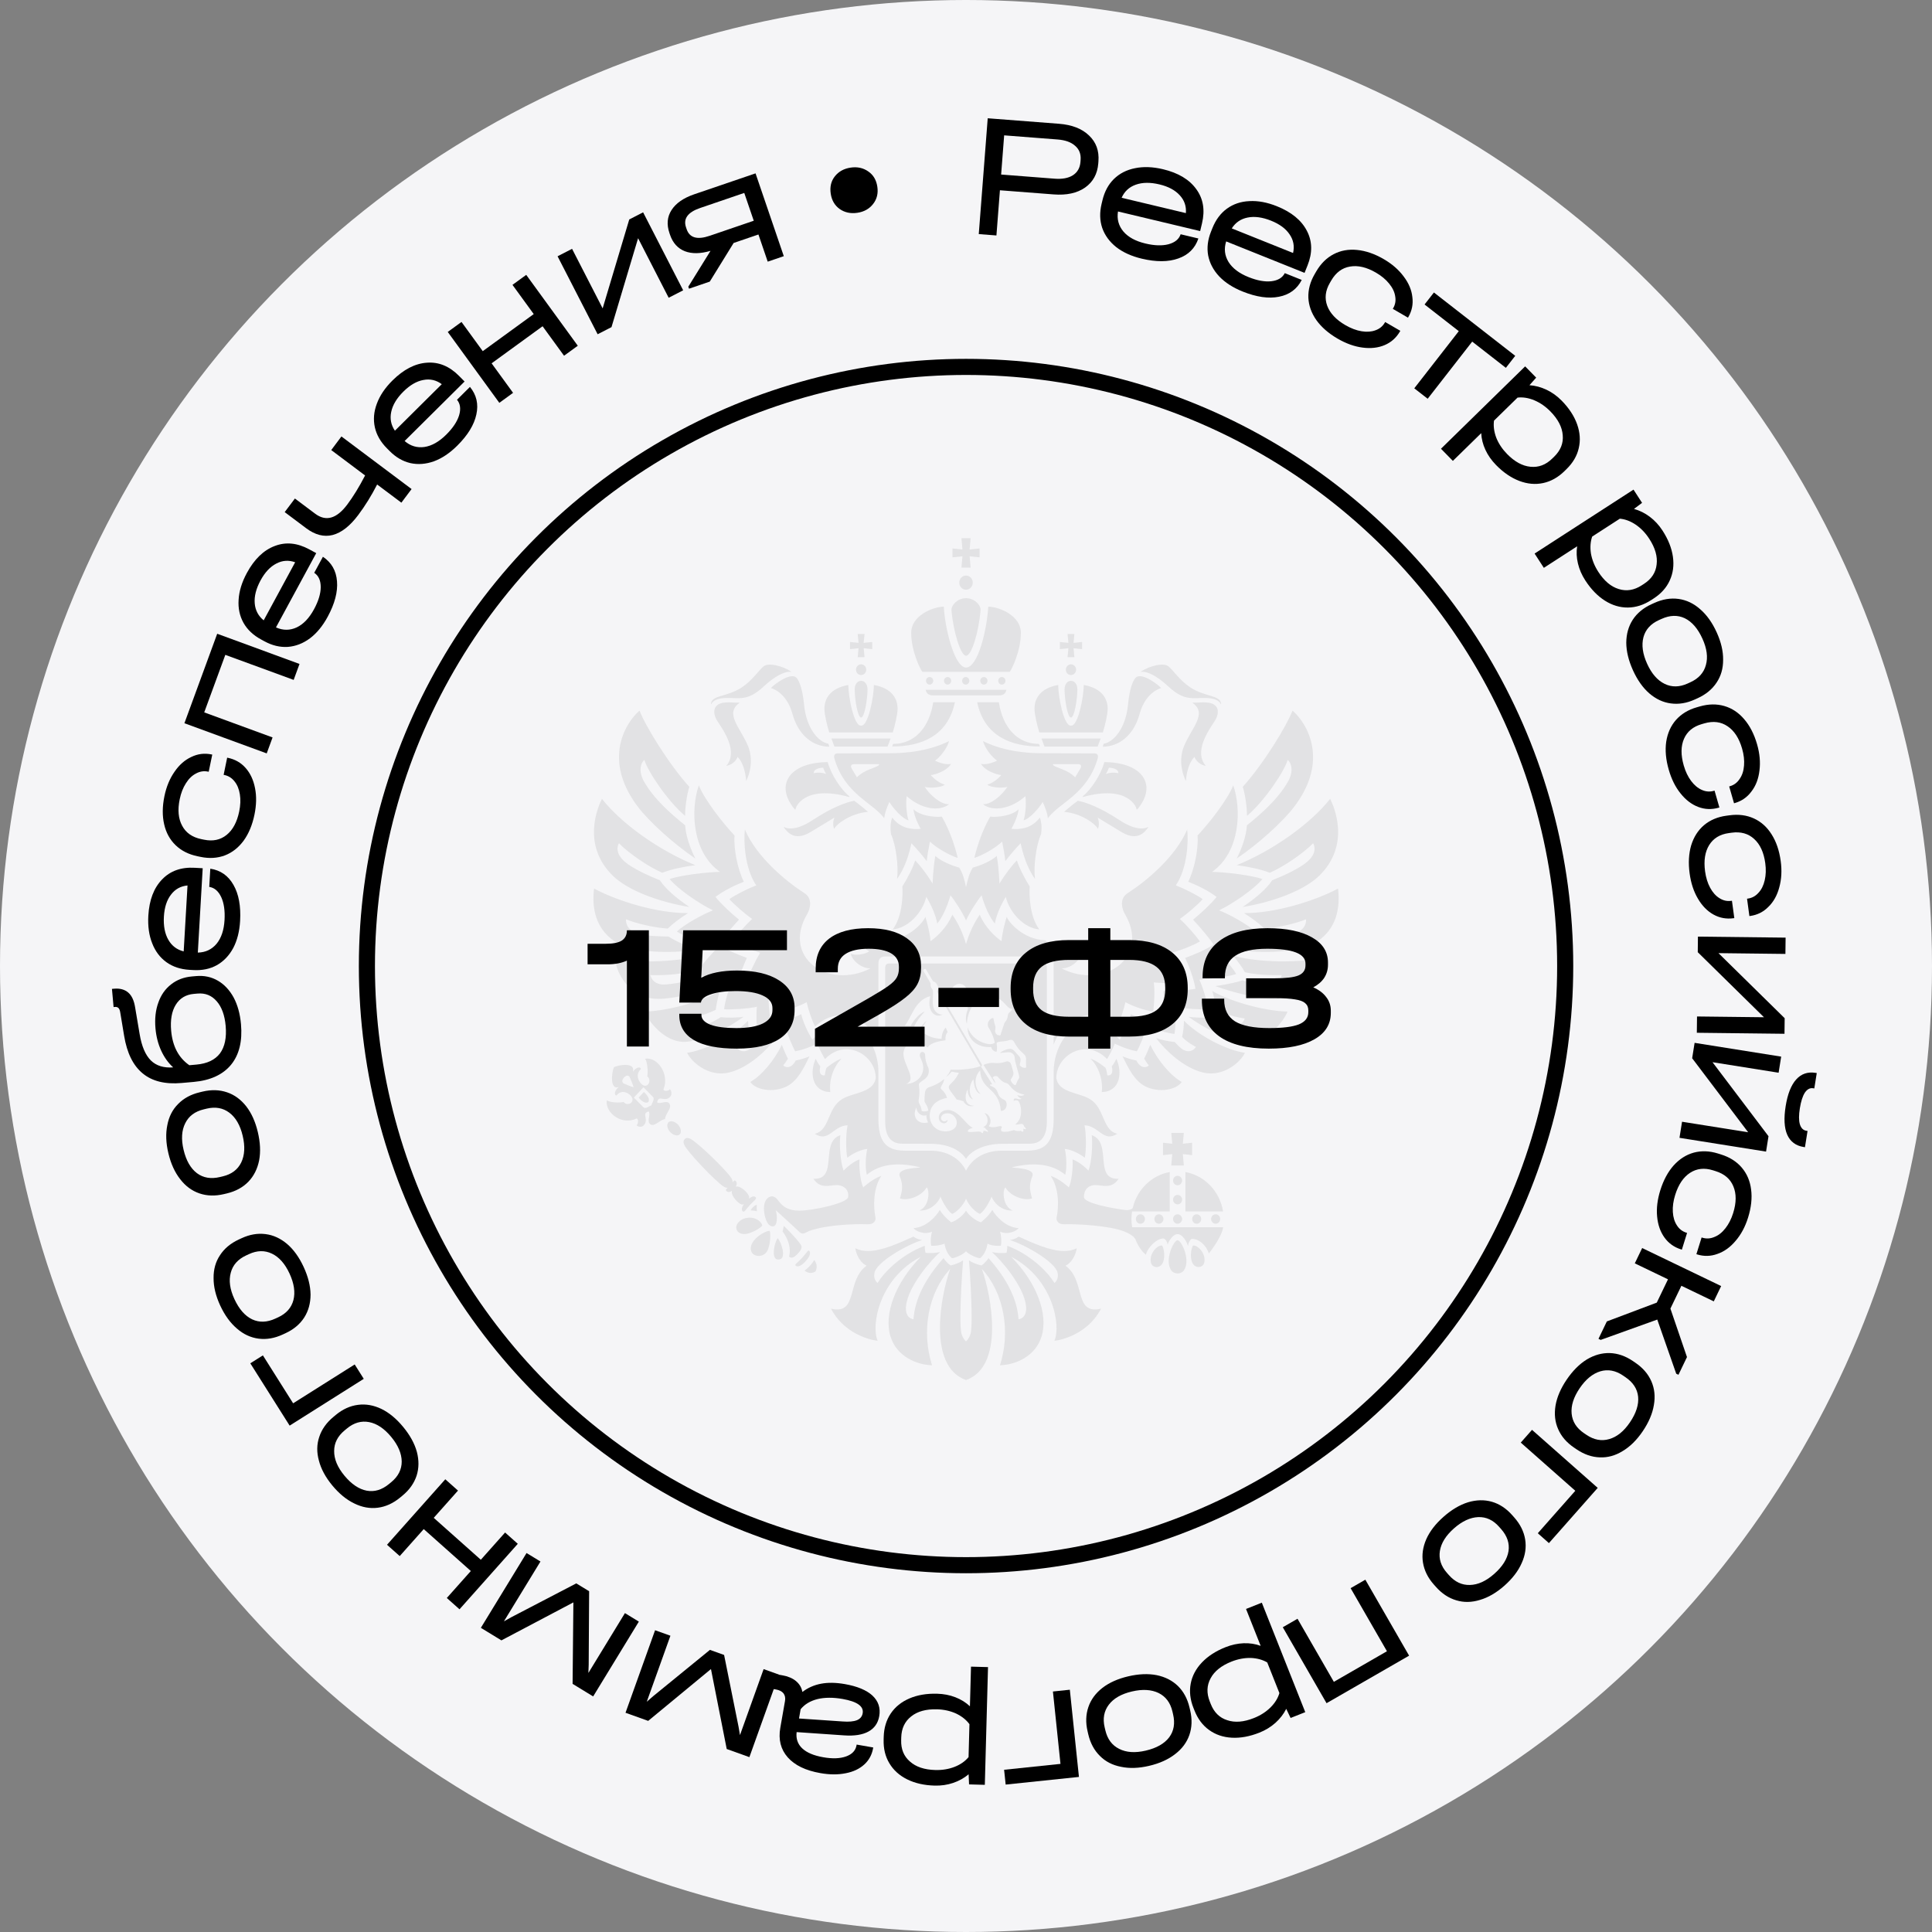 <?xml version="1.0" encoding="UTF-8"?> <svg xmlns="http://www.w3.org/2000/svg" width="120" height="120" viewBox="0 0 120 120" fill="none"><rect x="0" y="0" width="120" height="120" fill="#808080" stroke="none"/><circle cx="60" cy="60" r="60" fill="#F5F5F7"></circle><path d="M60.069 12.851C86.105 12.851 107.211 33.958 107.211 59.994C107.211 86.03 86.105 107.137 60.069 107.137C34.032 107.137 12.926 86.03 12.926 59.994C12.926 33.958 34.032 12.851 60.069 12.851Z" fill="#F5F5F7"></path><path d="M65.78 7.688C66.584 7.751 67.205 7.993 67.643 8.417C68.082 8.834 68.276 9.367 68.226 10.018L68.216 10.149C68.165 10.8 67.891 11.301 67.393 11.652C66.896 11.997 66.245 12.137 65.441 12.075L62.107 11.818L61.89 14.625L60.793 14.54L61.349 7.346L65.78 7.688ZM65.494 11.098C65.977 11.135 66.357 11.065 66.636 10.888C66.922 10.704 67.079 10.429 67.108 10.064L67.118 9.932C67.146 9.567 67.033 9.275 66.777 9.056C66.53 8.831 66.165 8.7 65.683 8.663L62.37 8.407L62.182 10.841L65.494 11.098Z" fill="black"></path><path d="M74.544 14.353L69.44 13.135C69.365 13.607 69.477 14.022 69.776 14.38C70.077 14.731 70.531 14.978 71.137 15.123C71.7 15.258 72.179 15.274 72.573 15.172C72.975 15.064 73.228 14.857 73.332 14.55L74.434 14.813C74.229 15.42 73.813 15.833 73.188 16.053C72.57 16.275 71.811 16.279 70.912 16.065C70.277 15.913 69.75 15.674 69.33 15.348C68.912 15.014 68.623 14.617 68.461 14.157C68.307 13.697 68.293 13.2 68.421 12.665L68.475 12.441C68.604 11.899 68.841 11.458 69.186 11.118C69.54 10.773 69.978 10.549 70.5 10.447C71.023 10.339 71.602 10.36 72.237 10.511C73.186 10.738 73.875 11.151 74.305 11.751C74.737 12.344 74.854 13.051 74.659 13.871L74.544 14.353ZM72.013 11.453C71.442 11.317 70.95 11.324 70.537 11.474C70.133 11.619 69.843 11.889 69.666 12.284L73.657 13.236C73.691 12.807 73.564 12.438 73.276 12.128C72.99 11.811 72.569 11.586 72.013 11.453Z" fill="black"></path><path d="M81.029 16.948L76.159 14.994C76.015 15.45 76.065 15.877 76.309 16.275C76.555 16.666 76.967 16.978 77.546 17.21C78.083 17.426 78.554 17.512 78.959 17.469C79.373 17.421 79.654 17.253 79.801 16.965L80.853 17.387C80.561 17.957 80.089 18.305 79.438 18.431C78.794 18.56 78.043 18.452 77.185 18.108C76.579 17.865 76.093 17.552 75.726 17.167C75.361 16.776 75.133 16.341 75.04 15.861C74.955 15.385 75.015 14.891 75.22 14.381L75.306 14.166C75.513 13.649 75.812 13.248 76.204 12.962C76.604 12.672 77.07 12.515 77.601 12.492C78.135 12.461 78.705 12.567 79.311 12.81C80.216 13.173 80.837 13.683 81.174 14.339C81.514 14.989 81.527 15.706 81.213 16.488L81.029 16.948ZM78.95 13.708C78.406 13.49 77.918 13.425 77.488 13.513C77.067 13.597 76.74 13.821 76.507 14.186L80.315 15.713C80.412 15.294 80.341 14.91 80.101 14.561C79.865 14.205 79.481 13.921 78.95 13.708Z" fill="black"></path><path d="M83.082 21.034C82.518 20.706 82.078 20.323 81.764 19.886C81.453 19.443 81.287 18.977 81.265 18.49C81.247 17.996 81.376 17.511 81.652 17.035L81.751 16.864C82.035 16.376 82.396 16.017 82.834 15.788C83.272 15.559 83.756 15.472 84.285 15.524C84.824 15.575 85.379 15.765 85.95 16.097C86.463 16.395 86.874 16.753 87.183 17.17C87.496 17.581 87.677 18.008 87.724 18.451C87.782 18.892 87.699 19.305 87.474 19.692L87.452 19.73L86.51 19.183L86.532 19.145C86.665 18.917 86.707 18.67 86.658 18.404C86.619 18.135 86.492 17.871 86.278 17.611C86.071 17.355 85.799 17.129 85.463 16.934C84.88 16.595 84.342 16.47 83.85 16.557C83.362 16.638 82.975 16.926 82.687 17.421L82.599 17.573C82.319 18.055 82.265 18.528 82.436 18.992C82.608 19.456 82.985 19.858 83.568 20.197C83.911 20.395 84.245 20.521 84.57 20.575C84.895 20.628 85.182 20.608 85.431 20.515C85.686 20.426 85.88 20.267 86.013 20.039L86.035 20.001L86.977 20.548L86.955 20.586C86.726 20.979 86.41 21.262 86.004 21.434C85.599 21.605 85.141 21.657 84.629 21.589C84.124 21.524 83.608 21.339 83.082 21.034Z" fill="black"></path><path d="M88.482 18.913L89.063 18.167L94.114 22.101L93.532 22.847L91.441 21.218L88.676 24.767L87.843 24.119L90.608 20.569L88.482 18.913Z" fill="black"></path><path d="M97.002 24.889C97.458 25.355 97.777 25.844 97.958 26.354C98.139 26.864 98.173 27.36 98.058 27.841C97.95 28.317 97.696 28.75 97.297 29.139L97.172 29.262C96.773 29.652 96.332 29.899 95.849 30.003C95.366 30.106 94.871 30.062 94.365 29.87C93.859 29.677 93.377 29.348 92.921 28.882C92.639 28.593 92.419 28.28 92.262 27.941C92.105 27.602 92.018 27.256 92.001 26.904L90.24 28.627L89.502 27.872L94.73 22.756L95.415 23.456L94.997 23.926C95.36 23.951 95.714 24.045 96.06 24.21C96.406 24.374 96.719 24.601 97.002 24.889ZM96.536 28.361C96.934 27.971 97.11 27.527 97.064 27.029C97.028 26.531 96.774 26.04 96.302 25.558C95.999 25.249 95.665 25.017 95.298 24.863C94.937 24.713 94.59 24.658 94.258 24.696L92.795 26.127C92.75 26.458 92.796 26.809 92.932 27.178C93.078 27.548 93.303 27.887 93.605 28.197C94.077 28.679 94.562 28.944 95.059 28.991C95.561 29.043 96.012 28.874 96.41 28.484L96.536 28.361Z" fill="black"></path><path d="M103.261 32.953C103.616 33.501 103.831 34.043 103.907 34.579C103.983 35.115 103.917 35.608 103.709 36.056C103.508 36.501 103.173 36.875 102.705 37.177L102.557 37.273C102.089 37.576 101.608 37.73 101.113 37.735C100.619 37.74 100.143 37.598 99.685 37.309C99.228 37.02 98.822 36.601 98.467 36.053C98.248 35.715 98.095 35.364 98.009 35C97.922 34.637 97.906 34.281 97.96 33.932L95.891 35.27L95.317 34.383L101.46 30.411L101.992 31.233L101.489 31.61C101.84 31.707 102.168 31.87 102.474 32.1C102.78 32.33 103.042 32.615 103.261 32.953ZM102.113 36.263C102.581 35.96 102.842 35.56 102.896 35.063C102.96 34.567 102.809 34.036 102.442 33.47C102.207 33.106 101.926 32.812 101.597 32.588C101.273 32.37 100.944 32.246 100.611 32.217L98.893 33.328C98.783 33.644 98.757 33.997 98.817 34.386C98.887 34.778 99.039 35.155 99.274 35.518C99.64 36.085 100.063 36.441 100.541 36.586C101.023 36.737 101.498 36.661 101.966 36.358L102.113 36.263Z" fill="black"></path><path d="M101.429 41.639C101.153 41.031 101.014 40.458 101.011 39.919C101.015 39.378 101.149 38.902 101.414 38.492C101.685 38.079 102.075 37.757 102.582 37.527L102.752 37.45C103.267 37.216 103.768 37.133 104.258 37.201C104.748 37.268 105.195 37.48 105.598 37.837C106.008 38.19 106.351 38.67 106.627 39.278C106.9 39.879 107.033 40.447 107.026 40.981C107.029 41.52 106.893 41.992 106.619 42.399C106.347 42.812 105.954 43.135 105.44 43.369L105.27 43.446C104.763 43.676 104.264 43.758 103.774 43.69C103.294 43.627 102.849 43.418 102.439 43.065C102.038 42.715 101.702 42.239 101.429 41.639ZM102.306 41.228C102.585 41.843 102.947 42.258 103.391 42.475C103.836 42.692 104.312 42.685 104.82 42.455L104.99 42.377C105.504 42.144 105.826 41.788 105.955 41.311C106.092 40.83 106.02 40.283 105.741 39.668C105.456 39.041 105.091 38.618 104.646 38.401C104.205 38.191 103.723 38.205 103.203 38.441L103.032 38.518C102.525 38.749 102.206 39.103 102.077 39.58C101.951 40.065 102.027 40.614 102.306 41.228Z" fill="black"></path><path d="M103.649 47.808C103.468 47.181 103.416 46.601 103.492 46.068C103.575 45.533 103.777 45.082 104.099 44.715C104.428 44.346 104.856 44.085 105.385 43.933L105.575 43.878C106.118 43.722 106.627 43.714 107.101 43.852C107.576 43.99 107.986 44.262 108.331 44.666C108.685 45.075 108.953 45.597 109.136 46.232C109.3 46.803 109.349 47.346 109.283 47.86C109.224 48.373 109.059 48.806 108.786 49.159C108.523 49.517 108.176 49.758 107.746 49.881L107.704 49.893L107.403 48.847L107.446 48.835C107.699 48.762 107.901 48.612 108.049 48.386C108.207 48.166 108.299 47.888 108.325 47.552C108.352 47.224 108.313 46.873 108.205 46.499C108.019 45.851 107.718 45.388 107.303 45.11C106.894 44.831 106.415 44.77 105.865 44.928L105.696 44.977C105.161 45.131 104.794 45.434 104.596 45.888C104.398 46.342 104.393 46.893 104.579 47.541C104.688 47.922 104.842 48.244 105.04 48.507C105.238 48.771 105.458 48.955 105.702 49.061C105.948 49.173 106.198 49.193 106.452 49.12L106.494 49.108L106.795 50.155L106.753 50.167C106.316 50.292 105.892 50.277 105.48 50.12C105.069 49.964 104.703 49.684 104.381 49.28C104.061 48.884 103.817 48.393 103.649 47.808Z" fill="black"></path><path d="M104.946 54.25C104.858 53.603 104.891 53.022 105.042 52.505C105.202 51.988 105.467 51.571 105.838 51.254C106.217 50.936 106.679 50.74 107.224 50.666L107.42 50.64C107.98 50.564 108.484 50.629 108.934 50.834C109.384 51.039 109.75 51.367 110.033 51.817C110.325 52.273 110.515 52.829 110.603 53.483C110.683 54.071 110.653 54.615 110.514 55.115C110.382 55.614 110.156 56.019 109.835 56.329C109.523 56.645 109.145 56.833 108.702 56.893L108.658 56.899L108.512 55.82L108.555 55.814C108.817 55.779 109.037 55.66 109.217 55.458C109.405 55.262 109.536 55 109.61 54.672C109.685 54.351 109.696 53.998 109.644 53.613C109.553 52.944 109.323 52.443 108.952 52.108C108.588 51.773 108.123 51.643 107.556 51.72L107.381 51.744C106.829 51.819 106.422 52.066 106.161 52.487C105.9 52.907 105.815 53.451 105.905 54.12C105.959 54.512 106.064 54.853 106.222 55.143C106.379 55.432 106.571 55.647 106.797 55.786C107.025 55.933 107.269 55.989 107.531 55.953L107.574 55.947L107.721 57.026L107.677 57.032C107.226 57.093 106.809 57.017 106.425 56.803C106.04 56.588 105.718 56.258 105.458 55.812C105.199 55.374 105.028 54.853 104.946 54.25Z" fill="black"></path><path d="M110.895 59.25L106.738 59.201L110.849 63.242L110.838 64.21L105.393 64.147L105.405 63.135L109.563 63.183L105.451 59.142L105.462 58.175L110.907 58.238L110.895 59.25Z" fill="black"></path><path d="M110.473 66.629L106.367 65.975L109.845 70.572L109.693 71.528L104.316 70.672L104.475 69.673L108.581 70.326L105.103 65.729L105.255 64.773L110.632 65.629L110.473 66.629ZM110.911 68.703C111.031 67.95 111.249 67.398 111.565 67.047C111.88 66.697 112.281 66.56 112.766 66.637L112.842 66.649L112.69 67.605L112.614 67.593C112.418 67.562 112.248 67.654 112.102 67.868C111.964 68.084 111.86 68.409 111.791 68.843C111.724 69.263 111.724 69.59 111.791 69.824C111.864 70.065 111.998 70.202 112.194 70.233L112.27 70.245L112.109 71.255L112.033 71.243C111.54 71.165 111.199 70.91 111.007 70.478C110.822 70.055 110.79 69.464 110.911 68.703Z" fill="black"></path><path d="M103.125 73.928C103.32 73.305 103.595 72.792 103.952 72.389C104.315 71.987 104.732 71.722 105.203 71.592C105.68 71.465 106.182 71.483 106.707 71.647L106.896 71.706C107.435 71.874 107.864 72.146 108.185 72.523C108.505 72.899 108.698 73.351 108.764 73.879C108.835 74.416 108.772 74.999 108.575 75.629C108.398 76.196 108.141 76.677 107.803 77.07C107.472 77.466 107.095 77.737 106.674 77.882C106.257 78.036 105.835 78.046 105.408 77.913L105.366 77.9L105.69 76.861L105.732 76.874C105.984 76.952 106.234 76.938 106.483 76.831C106.736 76.734 106.966 76.552 107.172 76.286C107.375 76.027 107.535 75.712 107.651 75.341C107.852 74.697 107.855 74.145 107.661 73.684C107.473 73.227 107.107 72.912 106.561 72.742L106.393 72.689C105.861 72.523 105.387 72.576 104.973 72.846C104.558 73.116 104.25 73.573 104.049 74.217C103.931 74.595 103.883 74.948 103.903 75.277C103.923 75.606 104.006 75.882 104.152 76.104C104.295 76.333 104.493 76.487 104.745 76.566L104.787 76.579L104.463 77.618L104.421 77.605C103.987 77.47 103.641 77.224 103.384 76.867C103.126 76.51 102.974 76.074 102.927 75.56C102.878 75.053 102.944 74.509 103.125 73.928Z" fill="black"></path><path d="M99.422 83.224L99.284 83.157L99.803 82.077L102.905 80.908L103.602 79.461L101.54 78.469L101.998 77.518L106.904 79.879L106.446 80.83L104.434 79.862L103.752 81.279L104.781 84.29L104.252 85.39L104.113 85.323L102.936 81.961L99.422 83.224Z" fill="black"></path><path d="M97.307 85.694C97.682 85.142 98.098 84.724 98.556 84.441C99.02 84.162 99.496 84.029 99.984 84.041C100.478 84.057 100.956 84.221 101.417 84.534L101.572 84.639C102.039 84.956 102.371 85.341 102.569 85.794C102.767 86.247 102.819 86.739 102.725 87.269C102.638 87.803 102.406 88.347 102.032 88.899C101.661 89.445 101.246 89.855 100.786 90.128C100.329 90.411 99.855 90.541 99.365 90.519C98.871 90.503 98.39 90.336 97.922 90.019L97.768 89.914C97.306 89.602 96.977 89.219 96.779 88.765C96.583 88.323 96.529 87.834 96.617 87.3C96.707 86.776 96.937 86.24 97.307 85.694ZM98.114 86.229C97.736 86.787 97.57 87.312 97.617 87.805C97.664 88.298 97.918 88.7 98.379 89.013L98.534 89.118C99.001 89.435 99.472 89.524 99.947 89.386C100.428 89.251 100.858 88.905 101.237 88.346C101.624 87.776 101.794 87.244 101.747 86.752C101.696 86.265 101.434 85.862 100.96 85.54L100.806 85.435C100.344 85.123 99.876 85.035 99.401 85.174C98.922 85.319 98.493 85.67 98.114 86.229Z" fill="black"></path><path d="M96.207 95.845L95.515 95.233L97.845 92.595L94.457 89.602L95.156 88.81L99.237 92.415L96.207 95.845Z" fill="black"></path><path d="M89.659 94.213C90.159 93.771 90.666 93.47 91.18 93.31C91.699 93.155 92.193 93.144 92.663 93.277C93.137 93.415 93.559 93.693 93.928 94.111L94.052 94.251C94.426 94.674 94.652 95.13 94.731 95.618C94.81 96.106 94.738 96.595 94.516 97.085C94.298 97.581 93.939 98.05 93.439 98.492C92.944 98.928 92.44 99.222 91.927 99.372C91.413 99.532 90.922 99.541 90.453 99.398C89.978 99.259 89.554 98.978 89.18 98.555L89.056 98.415C88.687 97.998 88.463 97.545 88.384 97.057C88.305 96.579 88.374 96.092 88.591 95.597C88.808 95.111 89.164 94.65 89.659 94.213ZM90.308 94.931C89.802 95.378 89.511 95.846 89.434 96.335C89.357 96.823 89.503 97.276 89.872 97.694L89.996 97.834C90.37 98.257 90.804 98.461 91.299 98.445C91.798 98.434 92.301 98.206 92.806 97.759C93.323 97.302 93.62 96.83 93.697 96.341C93.768 95.857 93.615 95.401 93.236 94.972L93.112 94.832C92.743 94.414 92.311 94.213 91.817 94.23C91.317 94.251 90.814 94.484 90.308 94.931Z" fill="black"></path><path d="M82.394 105.789L79.676 101.071L80.591 100.544L82.848 104.462L86.146 102.562L83.889 98.644L84.804 98.118L87.522 102.836L82.394 105.789Z" fill="black"></path><path d="M78.227 107.616C77.621 107.857 77.047 107.962 76.507 107.932C75.966 107.902 75.496 107.741 75.096 107.45C74.7 107.166 74.398 106.764 74.193 106.246L74.128 106.083C73.922 105.565 73.865 105.063 73.956 104.577C74.048 104.091 74.28 103.652 74.653 103.259C75.025 102.867 75.515 102.55 76.122 102.309C76.497 102.161 76.871 102.079 77.244 102.065C77.617 102.051 77.97 102.105 78.302 102.226L77.393 99.935L78.374 99.546L81.072 106.345L80.162 106.706L79.89 106.14C79.727 106.465 79.503 106.755 79.218 107.01C78.932 107.265 78.602 107.467 78.227 107.616ZM75.205 105.845C75.41 106.363 75.752 106.697 76.23 106.846C76.703 107.006 77.253 106.961 77.88 106.712C78.283 106.553 78.626 106.334 78.91 106.055C79.187 105.78 79.372 105.481 79.466 105.16L78.711 103.258C78.423 103.089 78.082 102.995 77.689 102.978C77.291 102.97 76.891 103.046 76.489 103.205C75.862 103.454 75.431 103.799 75.195 104.239C74.953 104.682 74.935 105.163 75.14 105.681L75.205 105.845Z" fill="black"></path><path d="M70.072 104.121C70.722 103.969 71.311 103.944 71.84 104.046C72.37 104.155 72.81 104.379 73.161 104.718C73.514 105.065 73.754 105.51 73.881 106.052L73.924 106.234C74.053 106.784 74.036 107.293 73.875 107.76C73.713 108.227 73.418 108.624 72.99 108.95C72.564 109.284 72.026 109.527 71.376 109.679C70.734 109.83 70.151 109.85 69.628 109.739C69.099 109.637 68.662 109.412 68.317 109.064C67.964 108.717 67.723 108.269 67.594 107.719L67.552 107.537C67.424 106.995 67.442 106.49 67.603 106.022C67.759 105.564 68.05 105.168 68.477 104.834C68.898 104.51 69.43 104.272 70.072 104.121ZM70.304 105.061C69.647 105.215 69.169 105.489 68.87 105.883C68.571 106.277 68.485 106.746 68.612 107.288L68.655 107.47C68.784 108.02 69.07 108.405 69.513 108.625C69.958 108.852 70.509 108.888 71.166 108.734C71.837 108.577 72.322 108.301 72.621 107.907C72.913 107.515 72.994 107.04 72.863 106.483L72.821 106.301C72.693 105.758 72.408 105.377 71.965 105.157C71.514 104.939 70.961 104.907 70.304 105.061Z" fill="black"></path><path d="M62.464 110.843L62.367 109.924L65.868 109.558L65.399 105.062L66.449 104.952L67.015 110.368L62.464 110.843Z" fill="black"></path><path d="M58.053 110.907C57.401 110.889 56.832 110.76 56.347 110.52C55.862 110.279 55.493 109.946 55.241 109.521C54.988 109.104 54.869 108.616 54.884 108.059L54.889 107.883C54.904 107.326 55.049 106.842 55.324 106.431C55.599 106.021 55.986 105.708 56.483 105.494C56.98 105.28 57.555 105.182 58.208 105.2C58.611 105.211 58.987 105.283 59.335 105.417C59.684 105.552 59.987 105.739 60.244 105.981L60.311 103.518L61.367 103.547L61.169 110.859L60.19 110.832L60.163 110.204C59.885 110.439 59.565 110.617 59.202 110.74C58.84 110.862 58.457 110.918 58.053 110.907ZM55.973 108.089C55.958 108.646 56.14 109.087 56.52 109.413C56.893 109.746 57.416 109.921 58.091 109.939C58.523 109.951 58.925 109.885 59.295 109.741C59.659 109.597 59.947 109.395 60.159 109.137L60.214 107.092C60.016 106.822 59.74 106.602 59.385 106.431C59.023 106.267 58.625 106.179 58.193 106.168C57.518 106.15 56.986 106.297 56.596 106.609C56.199 106.921 55.993 107.355 55.978 107.913L55.973 108.089Z" fill="black"></path><path d="M47.713 104.852L47.874 103.931L48.59 104.056C48.944 104.118 49.228 104.238 49.442 104.417C49.657 104.596 49.789 104.82 49.838 105.09C50.181 104.829 50.569 104.659 51 104.578C51.431 104.497 51.921 104.505 52.47 104.601C53.243 104.736 53.815 104.974 54.188 105.314C54.559 105.662 54.7 106.089 54.611 106.594C54.535 107.028 54.312 107.346 53.942 107.549C53.571 107.753 53.066 107.832 52.426 107.787L49.48 107.584C49.431 107.992 49.547 108.329 49.828 108.594C50.109 108.859 50.546 109.044 51.139 109.147C51.709 109.247 52.181 109.229 52.555 109.094C52.929 108.958 53.144 108.728 53.201 108.402L53.208 108.359L54.238 108.539L54.23 108.583C54.159 108.987 53.978 109.324 53.685 109.593C53.384 109.868 52.998 110.05 52.529 110.139C52.057 110.235 51.533 110.233 50.955 110.131C50.038 109.971 49.362 109.644 48.927 109.151C48.492 108.658 48.338 108.047 48.466 107.317L48.758 105.649C48.791 105.461 48.759 105.303 48.662 105.174C48.564 105.053 48.407 104.973 48.19 104.935L47.713 104.852ZM52.33 105.525C51.745 105.423 51.227 105.426 50.777 105.533C50.325 105.647 49.976 105.858 49.728 106.165L49.628 106.739L52.343 106.924C52.725 106.953 53.02 106.927 53.228 106.844C53.428 106.76 53.547 106.617 53.582 106.414C53.658 105.981 53.241 105.685 52.33 105.525Z" fill="black"></path><path d="M38.852 106.383L40.688 101.257L41.641 101.598L40.172 105.699L40.562 105.359L44.095 102.477L44.975 102.792L45.875 107.262L45.961 107.772L47.43 103.671L48.382 104.013L46.546 109.139L45.138 108.634L44.159 103.668L40.26 106.887L38.852 106.383Z" fill="black"></path><path d="M29.867 101.107L32.705 96.461L33.569 96.988L31.298 100.706L31.749 100.453L35.794 98.347L36.592 98.834L36.565 103.394L36.546 103.911L38.816 100.193L39.68 100.721L36.842 105.368L35.565 104.588L35.614 99.527L31.144 101.887L29.867 101.107Z" fill="black"></path><path d="M27.752 99.254L29.244 97.578L26.319 94.975L24.827 96.651L24.038 95.949L27.658 91.881L28.447 92.583L26.94 94.276L29.865 96.879L31.372 95.187L32.161 95.889L28.541 99.956L27.752 99.254Z" fill="black"></path><path d="M25.038 88.624C25.463 89.138 25.748 89.654 25.891 90.173C26.029 90.697 26.024 91.191 25.876 91.656C25.722 92.126 25.43 92.539 25 92.894L24.856 93.013C24.421 93.373 23.958 93.584 23.468 93.647C22.978 93.71 22.491 93.622 22.009 93.384C21.52 93.15 21.063 92.776 20.638 92.261C20.218 91.753 19.941 91.24 19.808 90.722C19.664 90.203 19.672 89.711 19.83 89.247C19.984 88.777 20.279 88.362 20.714 88.003L20.858 87.883C21.288 87.528 21.747 87.319 22.238 87.257C22.718 87.193 23.202 87.278 23.69 87.511C24.168 87.744 24.617 88.115 25.038 88.624ZM24.299 89.249C23.869 88.729 23.411 88.422 22.925 88.329C22.439 88.237 21.981 88.368 21.552 88.723L21.408 88.842C20.973 89.202 20.755 89.629 20.755 90.124C20.749 90.623 20.961 91.133 21.391 91.653C21.831 92.184 22.293 92.496 22.779 92.589C23.261 92.677 23.721 92.538 24.162 92.174L24.306 92.055C24.736 91.699 24.951 91.274 24.951 90.779C24.946 90.279 24.729 89.769 24.299 89.249Z" fill="black"></path><path d="M15.547 84.678L16.329 84.185L18.207 87.162L22.031 84.749L22.594 85.642L17.99 88.548L15.547 84.678Z" fill="black"></path><path d="M18.858 78.688C19.138 79.293 19.282 79.865 19.289 80.403C19.289 80.945 19.158 81.421 18.896 81.834C18.628 82.249 18.241 82.573 17.735 82.808L17.566 82.886C17.053 83.124 16.552 83.21 16.062 83.146C15.571 83.082 15.123 82.874 14.717 82.52C14.304 82.17 13.958 81.692 13.677 81.087C13.4 80.488 13.263 79.921 13.266 79.386C13.259 78.848 13.391 78.374 13.663 77.966C13.931 77.551 14.321 77.224 14.834 76.987L15.003 76.909C15.509 76.674 16.007 76.589 16.497 76.653C16.978 76.713 17.424 76.919 17.837 77.269C18.24 77.616 18.58 78.089 18.858 78.688ZM17.984 79.104C17.701 78.492 17.336 78.079 16.889 77.866C16.443 77.652 15.967 77.662 15.461 77.897L15.291 77.975C14.779 78.213 14.46 78.57 14.334 79.049C14.201 79.531 14.277 80.078 14.56 80.69C14.85 81.315 15.218 81.735 15.664 81.948C16.108 82.155 16.589 82.138 17.108 81.898L17.278 81.82C17.783 81.585 18.099 81.229 18.225 80.75C18.348 80.265 18.267 79.716 17.984 79.104Z" fill="black"></path><path d="M16.012 70.308C16.167 70.957 16.195 71.546 16.095 72.075C15.988 72.605 15.765 73.047 15.427 73.399C15.081 73.753 14.638 73.994 14.096 74.124L13.914 74.167C13.364 74.298 12.856 74.284 12.388 74.124C11.92 73.964 11.522 73.671 11.194 73.244C10.859 72.819 10.614 72.282 10.459 71.633C10.306 70.991 10.284 70.408 10.393 69.884C10.492 69.355 10.716 68.918 11.063 68.571C11.408 68.217 11.855 67.975 12.405 67.844L12.587 67.8C13.129 67.671 13.634 67.686 14.102 67.846C14.561 68 14.958 68.29 15.293 68.715C15.619 69.135 15.859 69.665 16.012 70.308ZM15.073 70.543C14.917 69.887 14.641 69.41 14.245 69.112C13.85 68.814 13.382 68.73 12.839 68.859L12.658 68.903C12.108 69.034 11.725 69.321 11.506 69.766C11.281 70.211 11.247 70.762 11.403 71.419C11.563 72.089 11.841 72.573 12.236 72.871C12.63 73.162 13.104 73.24 13.661 73.108L13.843 73.064C14.385 72.935 14.765 72.648 14.983 72.204C15.2 71.753 15.23 71.199 15.073 70.543Z" fill="black"></path><path d="M9.657 63.877C9.604 63.278 9.663 62.742 9.835 62.271C9.999 61.8 10.264 61.423 10.629 61.14C10.986 60.858 11.417 60.694 11.921 60.649L12.184 60.626C12.681 60.582 13.131 60.678 13.535 60.914C13.931 61.144 14.256 61.491 14.511 61.954C14.758 62.418 14.911 62.971 14.968 63.614C15.062 64.673 14.857 65.513 14.352 66.132C13.841 66.751 13.066 67.107 12.029 67.2L11.284 67.266C10.261 67.357 9.456 67.16 8.868 66.675C8.273 66.19 7.887 65.411 7.71 64.337L7.473 62.911C7.454 62.773 7.419 62.677 7.37 62.622C7.313 62.561 7.241 62.535 7.153 62.542L7.055 62.551L6.954 61.422L7.086 61.411C7.451 61.378 7.745 61.459 7.969 61.653C8.184 61.84 8.325 62.144 8.392 62.565L8.673 64.229C8.799 64.984 9.031 65.53 9.371 65.868C9.709 66.198 10.171 66.341 10.756 66.297C10.452 66.022 10.204 65.676 10.012 65.259C9.82 64.841 9.702 64.381 9.657 63.877ZM12.04 61.732C11.543 61.776 11.169 62.001 10.918 62.406C10.667 62.811 10.571 63.35 10.631 64.022C10.717 64.986 11.093 65.7 11.76 66.163L12.198 66.124C12.863 66.065 13.351 65.834 13.661 65.431C13.963 65.021 14.082 64.451 14.017 63.721C13.957 63.056 13.772 62.546 13.461 62.191C13.149 61.829 12.752 61.669 12.27 61.712L12.04 61.732Z" fill="black"></path><path d="M12.59 53.928L12.287 59.167C12.765 59.157 13.154 58.974 13.454 58.617C13.746 58.259 13.91 57.77 13.946 57.147C13.98 56.569 13.912 56.095 13.742 55.725C13.566 55.347 13.317 55.135 12.997 55.087L13.062 53.956C13.696 54.051 14.176 54.388 14.503 54.965C14.829 55.535 14.966 56.281 14.913 57.203C14.875 57.855 14.732 58.416 14.485 58.886C14.23 59.356 13.89 59.711 13.464 59.951C13.04 60.184 12.553 60.284 12.004 60.252L11.773 60.239C11.216 60.206 10.741 60.05 10.346 59.77C9.944 59.483 9.647 59.091 9.455 58.595C9.256 58.099 9.176 57.525 9.213 56.873C9.27 55.899 9.556 55.148 10.071 54.62C10.579 54.091 11.254 53.851 12.096 53.9L12.59 53.928ZM10.18 56.929C10.146 57.515 10.239 57.998 10.459 58.377C10.673 58.75 10.99 58.989 11.409 59.094L11.647 54.998C11.218 55.039 10.877 55.228 10.622 55.566C10.36 55.904 10.213 56.358 10.18 56.929Z" fill="black"></path><path d="M15.805 50.6C15.673 51.239 15.449 51.777 15.134 52.214C14.812 52.649 14.424 52.955 13.968 53.13C13.505 53.304 13.004 53.335 12.466 53.224L12.272 53.184C11.719 53.07 11.264 52.841 10.909 52.498C10.553 52.155 10.316 51.724 10.198 51.205C10.075 50.678 10.08 50.092 10.214 49.445C10.334 48.864 10.543 48.36 10.84 47.935C11.131 47.508 11.479 47.202 11.884 47.016C12.284 46.821 12.702 46.769 13.14 46.86L13.184 46.869L12.963 47.935L12.92 47.926C12.662 47.873 12.414 47.912 12.177 48.042C11.935 48.165 11.724 48.368 11.546 48.653C11.368 48.931 11.24 49.26 11.162 49.641C11.025 50.302 11.076 50.852 11.315 51.29C11.547 51.727 11.943 52.004 12.503 52.12L12.675 52.155C13.221 52.268 13.687 52.17 14.073 51.86C14.459 51.55 14.72 51.065 14.857 50.404C14.937 50.017 14.951 49.66 14.898 49.335C14.845 49.009 14.736 48.743 14.569 48.537C14.403 48.323 14.191 48.189 13.933 48.136L13.89 48.127L14.11 47.06L14.153 47.069C14.598 47.161 14.967 47.372 15.258 47.702C15.549 48.032 15.744 48.45 15.841 48.957C15.94 49.456 15.928 50.004 15.805 50.6Z" fill="black"></path><path d="M13.491 39.364L18.603 41.239L18.24 42.23L13.995 40.674L12.685 44.247L16.93 45.804L16.566 46.795L11.454 44.921L13.491 39.364Z" fill="black"></path><path d="M19.642 34.356L17.141 38.969C17.578 39.164 18.008 39.164 18.431 38.968C18.848 38.768 19.204 38.394 19.502 37.846C19.778 37.337 19.918 36.879 19.921 36.472C19.922 36.056 19.787 35.757 19.517 35.578L20.057 34.582C20.59 34.937 20.882 35.446 20.932 36.107C20.986 36.762 20.793 37.495 20.353 38.308C20.042 38.882 19.674 39.329 19.25 39.649C18.82 39.967 18.361 40.143 17.874 40.18C17.391 40.21 16.907 40.094 16.424 39.832L16.221 39.721C15.73 39.456 15.366 39.112 15.127 38.691C14.886 38.26 14.784 37.779 14.821 37.249C14.852 36.715 15.023 36.161 15.334 35.587C15.798 34.73 16.376 34.171 17.067 33.912C17.752 33.649 18.465 33.719 19.206 34.12L19.642 34.356ZM16.184 36.048C15.905 36.564 15.784 37.041 15.822 37.479C15.857 37.906 16.043 38.257 16.378 38.531L18.333 34.923C17.928 34.779 17.538 34.805 17.164 35.003C16.784 35.197 16.457 35.546 16.184 36.048Z" fill="black"></path><path d="M21.207 27.109L25.564 30.376L24.93 31.221L23.425 30.093C23.069 30.788 22.677 31.42 22.25 31.989C21.735 32.675 21.205 33.089 20.66 33.23C20.119 33.365 19.572 33.225 19.021 32.812L17.683 31.808L18.317 30.964L19.575 31.907C20.244 32.409 20.908 32.22 21.568 31.34C21.938 30.847 22.308 30.244 22.677 29.532L20.574 27.954L21.207 27.109Z" fill="black"></path><path d="M28.856 23.696L25.132 27.392C25.494 27.705 25.906 27.828 26.368 27.762C26.824 27.692 27.274 27.436 27.716 26.997C28.127 26.589 28.393 26.191 28.514 25.802C28.634 25.404 28.591 25.079 28.385 24.83L29.189 24.031C29.597 24.526 29.73 25.096 29.587 25.744C29.45 26.387 29.054 27.033 28.398 27.684C27.935 28.144 27.454 28.466 26.956 28.651C26.452 28.831 25.962 28.868 25.485 28.763C25.014 28.652 24.584 28.402 24.197 28.011L24.034 27.847C23.641 27.452 23.391 27.018 23.284 26.546C23.177 26.063 23.218 25.573 23.406 25.076C23.589 24.574 23.913 24.093 24.376 23.633C25.068 22.946 25.782 22.577 26.519 22.528C27.25 22.474 27.913 22.746 28.507 23.344L28.856 23.696ZM25.058 24.32C24.641 24.733 24.388 25.155 24.299 25.585C24.209 26.005 24.285 26.394 24.528 26.752L27.44 23.862C27.093 23.606 26.712 23.519 26.297 23.601C25.877 23.677 25.464 23.917 25.058 24.32Z" fill="black"></path><path d="M28.665 19.997L29.985 21.811L33.151 19.508L31.831 17.693L32.685 17.072L35.888 21.475L35.034 22.096L33.701 20.264L30.535 22.567L31.868 24.4L31.014 25.021L27.811 20.618L28.665 19.997Z" fill="black"></path><path d="M35.532 15.455L37.432 19.154L39.084 13.631L39.945 13.188L42.433 18.032L41.532 18.494L39.633 14.796L37.981 20.319L37.12 20.761L34.632 15.918L35.532 15.455Z" fill="black"></path><path d="M48.683 15.911L47.684 16.252L47.108 14.565L45.568 15.091L44.086 17.491L42.795 17.932L42.752 17.807L44.131 15.581C43.504 15.764 42.972 15.772 42.535 15.603C42.095 15.428 41.79 15.09 41.619 14.59L41.58 14.476C41.398 13.941 41.441 13.466 41.709 13.049C41.982 12.622 42.452 12.296 43.118 12.068L46.928 10.768L48.683 15.911ZM46.817 13.711L46.227 11.983L43.489 12.918C42.719 13.181 42.426 13.583 42.611 14.124L42.65 14.239C42.832 14.773 43.309 14.909 44.079 14.646L46.817 13.711Z" fill="black"></path><path d="M53.252 13.217C52.831 13.279 52.464 13.2 52.15 12.979C51.843 12.758 51.659 12.44 51.598 12.027C51.536 11.606 51.62 11.249 51.852 10.955C52.089 10.653 52.418 10.472 52.839 10.41C53.252 10.349 53.616 10.428 53.93 10.649C54.243 10.862 54.431 11.179 54.493 11.6C54.554 12.014 54.466 12.371 54.228 12.673C53.991 12.975 53.666 13.156 53.252 13.217Z" fill="black"></path><g opacity="0.08" clip-path="url(#clip0_3030_15830)"><path fill-rule="evenodd" clip-rule="evenodd" d="M74.124 77.359C74.044 77.359 73.866 77.975 74.049 78.413C74.147 78.646 74.376 78.744 74.567 78.679C74.756 78.615 74.811 78.432 74.817 78.289C74.834 77.81 74.422 77.359 74.124 77.359ZM72.751 70.364L72.811 71.041L72.237 70.976V71.747L72.811 71.682L72.751 72.389H73.529L73.469 71.682L74.043 71.747V70.976L73.469 71.041L73.529 70.364H72.751ZM73.141 73.033C72.986 73.033 72.86 73.164 72.86 73.326C72.86 73.487 72.986 73.619 73.141 73.619C73.296 73.619 73.422 73.487 73.422 73.326C73.422 73.164 73.296 73.033 73.141 73.033ZM73.141 74.219C72.986 74.219 72.86 74.35 72.86 74.512C72.86 74.674 72.986 74.805 73.141 74.805C73.296 74.805 73.422 74.674 73.422 74.512C73.422 74.35 73.296 74.219 73.141 74.219ZM73.141 75.422C72.986 75.422 72.86 75.553 72.86 75.715C72.86 75.877 72.986 76.008 73.141 76.008C73.296 76.008 73.422 75.877 73.422 75.715C73.422 75.553 73.296 75.422 73.141 75.422ZM74.048 75.715C74.048 75.877 74.174 76.008 74.329 76.008C74.484 76.008 74.61 75.877 74.61 75.715C74.61 75.553 74.484 75.422 74.329 75.422C74.174 75.422 74.048 75.553 74.048 75.715ZM75.225 75.715C75.225 75.877 75.351 76.008 75.507 76.008C75.662 76.008 75.787 75.877 75.787 75.715C75.787 75.553 75.662 75.422 75.507 75.422C75.351 75.422 75.225 75.553 75.225 75.715ZM73.141 77.032C72.901 77.032 72.307 78.277 72.75 78.907C72.834 79.027 72.982 79.095 73.141 79.095C73.3 79.095 73.448 79.027 73.532 78.907C73.975 78.277 73.382 77.032 73.141 77.032ZM72.158 77.359C71.86 77.359 71.448 77.81 71.466 78.289C71.471 78.432 71.526 78.615 71.715 78.679C71.906 78.744 72.135 78.646 72.233 78.413C72.416 77.975 72.238 77.359 72.158 77.359ZM71.701 75.715C71.701 75.877 71.827 76.008 71.982 76.008C72.137 76.008 72.263 75.877 72.263 75.715C72.263 75.553 72.137 75.422 71.982 75.422C71.827 75.422 71.701 75.553 71.701 75.715ZM70.552 75.715C70.552 75.877 70.678 76.008 70.833 76.008C70.989 76.008 71.114 75.877 71.114 75.715C71.114 75.553 70.989 75.422 70.833 75.422C70.678 75.422 70.552 75.553 70.552 75.715ZM70.276 75.715C70.276 75.465 70.318 75.24 70.318 75.24H72.652V75.034L72.652 73.293L72.652 72.798C71.525 73 70.624 73.887 70.356 75.033C70.29 75.129 70.079 75.177 69.929 75.16C69.068 75.053 67.325 74.732 67.325 74.353C67.325 73.82 67.678 73.607 68.017 73.607C68.501 73.607 69.036 73.875 69.481 73.216C67.897 73.29 69.112 70.952 67.811 70.509C67.876 71.106 67.812 72.156 67.607 72.711C67.607 72.711 67.141 72.203 66.618 72.012C66.657 72.445 66.578 73.343 66.388 73.752C66.388 73.752 65.834 73.229 65.26 73.033C65.79 73.817 65.771 74.937 65.629 75.618C65.587 75.815 65.731 76.06 66.135 76.042C66.768 76.013 68.927 76.111 69.863 76.502C70.154 76.623 70.404 76.763 70.526 76.975C70.625 77.26 70.87 77.702 71.172 77.929C71.308 77.436 71.886 76.907 72.263 76.926C72.375 76.932 72.5 77.124 72.526 77.312C72.559 77.137 72.837 76.654 73.141 76.654C73.422 76.654 73.692 77.058 73.786 77.392C73.814 77.177 73.938 76.948 74.05 76.948C74.429 76.948 74.904 77.291 75.084 77.856C75.229 77.672 75.896 76.797 75.971 76.223H70.318C70.318 76.223 70.276 75.975 70.276 75.715ZM73.63 72.799V75.24H75.966C75.763 73.995 74.823 73.013 73.63 72.799ZM46.059 74.809C46.108 74.826 46.158 74.814 46.207 74.787C46.05 75.011 46.056 75.159 46.124 75.227C46.23 75.335 46.309 75.137 46.579 74.845C46.848 74.554 47.034 74.465 46.928 74.357C46.86 74.287 46.718 74.285 46.506 74.462C46.53 74.41 46.539 74.359 46.522 74.309C46.433 74.046 46.018 73.695 45.789 73.694C45.754 73.694 45.722 73.703 45.693 73.715C45.794 73.55 45.768 73.426 45.701 73.357C45.627 73.282 45.584 73.335 45.501 73.444C45.513 73.368 45.493 73.279 45.423 73.17C45.08 72.64 43.266 70.895 42.853 70.719C42.607 70.614 42.527 70.76 42.527 70.76C42.527 70.76 42.391 70.849 42.498 71.104C42.678 71.53 44.422 73.353 44.938 73.695C45.044 73.766 45.129 73.783 45.201 73.769C45.1 73.858 45.052 73.905 45.126 73.979C45.193 74.048 45.313 74.071 45.467 73.96C45.457 73.99 45.45 74.024 45.451 74.061C45.459 74.3 45.806 74.724 46.059 74.809ZM41.697 69.645C41.644 69.645 41.567 69.658 41.511 69.719C41.454 69.78 41.434 69.875 41.455 69.986C41.478 70.106 41.545 70.228 41.644 70.329C41.763 70.449 41.912 70.521 42.043 70.521C42.097 70.521 42.173 70.509 42.229 70.448C42.352 70.315 42.291 70.036 42.097 69.838C41.978 69.718 41.829 69.645 41.697 69.645ZM47.341 76.124C47.34 75.94 46.998 75.63 46.593 75.63C45.991 75.63 45.731 76.021 45.731 76.219C45.731 76.594 46.084 76.642 46.193 76.648C46.616 76.675 47.299 76.232 47.341 76.124ZM46.823 77.059C46.663 77.268 46.603 77.473 46.645 77.667C46.695 77.902 46.922 78.007 47.125 78.007C47.339 78.007 47.53 77.904 47.637 77.731C47.867 77.36 47.877 76.539 47.8 76.449C47.607 76.449 47.094 76.704 46.823 77.059ZM41.542 68.51C41.372 68.337 41.024 68.594 40.816 68.475C40.908 67.947 41.273 68.501 41.626 68.119C41.767 67.966 41.692 67.728 41.611 67.657C41.459 67.814 41.223 67.76 41.205 67.672C41.606 66.704 40.823 65.624 40.071 65.759C40.219 65.961 40.263 66.663 40.199 66.852C40.485 67.062 40.28 67.558 39.964 67.414C39.752 67.326 39.379 66.784 39.809 66.402C39.796 66.265 39.56 66.231 39.309 66.563C39.493 65.954 38.365 66.145 38.133 66.291C38.001 66.538 37.855 67.727 38.428 67.515C38.121 67.789 38.16 68.035 38.291 68.044C38.642 67.582 39.169 67.957 39.26 68.176C39.407 68.503 38.941 68.732 38.732 68.439C38.553 68.513 37.883 68.489 37.686 68.34C37.581 69.132 38.635 69.919 39.545 69.469C39.629 69.485 39.689 69.73 39.543 69.894C39.614 69.977 39.843 70.048 39.984 69.896C40.337 69.514 39.797 69.148 40.298 69.035C40.418 69.249 40.184 69.622 40.354 69.795C40.626 70.071 40.968 69.535 41.304 69.513C41.313 69.161 41.814 68.786 41.542 68.51ZM38.721 67.287C38.721 67.287 38.545 67.159 38.756 66.925C38.973 66.696 39.1 66.877 39.1 66.877C39.1 66.877 39.299 67.328 39.357 67.536C39.157 67.481 38.721 67.287 38.721 67.287ZM40.463 68.66C40.354 68.674 40.095 68.909 39.965 68.777L39.371 68.174L39.668 67.852L39.966 67.531L40.56 68.135C40.69 68.266 40.473 68.545 40.463 68.66ZM50.303 77.904C50.323 77.814 50.309 77.741 50.263 77.694C50.248 77.679 50.235 77.671 50.227 77.671C50.194 77.671 50.119 77.765 50.047 77.856C49.988 77.931 49.913 78.026 49.818 78.128C49.724 78.231 49.636 78.312 49.566 78.377C49.483 78.454 49.396 78.534 49.395 78.57C49.395 78.579 49.404 78.592 49.419 78.607C49.45 78.639 49.491 78.654 49.541 78.654C49.617 78.654 49.782 78.615 50.031 78.345C50.22 78.141 50.283 77.992 50.303 77.904ZM50.306 78.624C50.177 78.764 50.045 78.864 49.972 78.915C50.024 78.968 50.171 79.063 50.354 79.063C50.459 79.063 50.557 79.032 50.646 78.969C50.829 78.661 50.652 78.345 50.573 78.265C50.526 78.343 50.435 78.484 50.306 78.624ZM48.302 76.907C48.208 76.998 47.99 77.624 48.085 78.006C48.126 78.169 48.214 78.239 48.364 78.231C48.518 78.221 48.602 78.138 48.628 77.971C48.688 77.59 48.405 76.984 48.302 76.907ZM48.183 75.166C48.188 75.177 49.301 76.177 49.674 76.539C49.762 76.624 49.883 76.644 50.006 76.58C50.077 76.543 50.164 76.501 50.255 76.459C51.367 76.057 53.198 76.012 53.869 76.042C54.273 76.06 54.416 75.815 54.376 75.618C54.244 74.973 54.215 73.817 54.745 73.033C54.17 73.229 53.616 73.752 53.616 73.752C53.426 73.343 53.347 72.445 53.386 72.012C52.863 72.203 52.397 72.711 52.397 72.711C52.192 72.156 52.128 71.106 52.193 70.509C50.893 70.952 52.108 73.29 50.523 73.216C50.968 73.875 51.503 73.607 51.987 73.607C52.327 73.607 52.748 73.834 52.68 74.353C52.63 74.728 50.504 75.196 49.648 75.196C49.05 75.196 48.65 75.007 48.35 74.583C48.206 74.38 48.059 74.287 47.894 74.313C47.689 74.346 47.45 74.559 47.45 75.054C47.45 75.405 47.588 76.173 48 76.173C48.29 76.173 48.303 75.566 48.183 75.166ZM49.558 77.864C49.752 77.653 49.82 77.5 49.772 77.38C49.703 77.207 49.261 76.705 48.683 76.138C48.665 76.263 48.633 76.395 48.606 76.484C48.995 77.01 49.141 77.575 49.01 78.049C49.057 78.082 49.087 78.096 49.104 78.103C49.253 78.164 49.44 77.991 49.558 77.864ZM46.744 75.004C46.742 75.007 46.669 75.079 46.623 75.177C46.744 75.177 46.885 75.199 47.012 75.234C47.003 75.119 46.995 74.964 47.006 74.83C46.899 74.854 46.784 74.96 46.744 75.004ZM66.179 78.616C66.545 78.446 66.809 77.984 66.879 77.532C66.647 77.648 66.385 77.704 66.083 77.704C65.253 77.704 64.21 77.234 63.265 76.808C63.265 76.808 63.062 76.983 62.724 77.019C63.678 77.318 65.551 78.377 65.689 79.057C65.781 79.511 65.49 79.685 65.49 79.685C65.073 78.992 63.999 77.916 62.565 77.378C62.568 77.631 62.52 77.809 62.52 77.809C62.52 77.809 62.229 77.882 61.611 77.772C62.151 78.232 63.571 79.854 63.725 81.085C63.828 81.907 63.264 81.945 63.264 81.945C63.184 80.709 62.547 79.43 61.398 78.145C61.398 78.145 61.21 78.446 60.96 78.598C60.96 78.598 60.536 78.521 60.184 78.284C60.319 79.915 60.399 82.034 60.315 82.675C60.256 83.121 60.002 83.309 60.002 83.309C60.002 83.309 59.747 83.121 59.688 82.675C59.605 82.034 59.684 79.915 59.82 78.284C59.468 78.521 59.044 78.598 59.044 78.598C58.793 78.446 58.605 78.145 58.605 78.145C57.456 79.43 56.82 80.709 56.739 81.945C56.739 81.945 56.176 81.907 56.278 81.085C56.432 79.854 57.852 78.232 58.393 77.772C57.775 77.882 57.483 77.809 57.483 77.809C57.483 77.809 57.436 77.631 57.439 77.378C56.005 77.916 54.93 78.992 54.513 79.685C54.513 79.685 54.222 79.511 54.315 79.057C54.452 78.377 56.326 77.318 57.28 77.019C56.942 76.983 56.738 76.808 56.738 76.808C55.793 77.234 54.75 77.704 53.92 77.704C53.619 77.704 53.357 77.648 53.125 77.532C53.194 77.984 53.459 78.446 53.825 78.616C52.543 79.535 53.334 81.688 51.615 81.284C52.574 83.097 54.513 83.279 54.513 83.279C54.084 82.32 54.619 79.393 57.193 78.064C55.609 79.673 54.887 81.624 55.307 83C55.693 84.263 56.947 84.775 57.891 84.797C57.223 82.708 57.635 80.316 59.02 78.81C58.427 80.462 57.592 84.87 60.002 85.715C62.413 84.87 61.577 80.462 60.983 78.81C62.369 80.316 62.78 82.708 62.112 84.797C63.057 84.775 64.311 84.263 64.696 83C65.117 81.624 64.395 79.673 62.81 78.064C65.385 79.393 65.92 82.32 65.49 83.279C65.49 83.279 67.43 83.097 68.389 81.284C66.669 81.688 67.461 79.535 66.179 78.616ZM60.207 42.286C60.207 42.157 60.106 42.051 59.983 42.051C59.86 42.051 59.76 42.157 59.76 42.286C59.76 42.416 59.86 42.521 59.983 42.521C60.106 42.521 60.207 42.416 60.207 42.286ZM61.334 42.286C61.334 42.157 61.234 42.051 61.11 42.051C60.987 42.051 60.887 42.157 60.887 42.286C60.887 42.416 60.987 42.521 61.11 42.521C61.234 42.521 61.334 42.416 61.334 42.286ZM59.583 36.189C59.583 36.431 59.77 36.629 60.001 36.629C60.232 36.629 60.419 36.431 60.419 36.189C60.419 35.946 60.232 35.749 60.001 35.749C59.77 35.749 59.583 35.946 59.583 36.189ZM59.718 35.254H60.287L60.225 34.552L60.843 34.619V34.064L60.225 34.131L60.287 33.43H59.718L59.779 34.131L59.161 34.064V34.619L59.779 34.552L59.718 35.254ZM59.08 42.286C59.08 42.157 58.98 42.051 58.856 42.051C58.733 42.051 58.633 42.157 58.633 42.286C58.633 42.416 58.733 42.521 58.856 42.521C58.98 42.521 59.08 42.416 59.08 42.286ZM57.739 43.157C57.799 43.179 57.869 43.191 57.951 43.191H62.053C62.136 43.191 62.205 43.179 62.266 43.157C62.398 43.108 62.478 43.007 62.51 42.845H57.494C57.526 43.007 57.606 43.108 57.739 43.157ZM57.964 42.286C57.964 42.157 57.864 42.051 57.741 42.051C57.617 42.051 57.517 42.157 57.517 42.286C57.517 42.416 57.617 42.521 57.741 42.521C57.864 42.521 57.964 42.416 57.964 42.286ZM62.45 42.286C62.45 42.157 62.349 42.051 62.227 42.051C62.103 42.051 62.003 42.157 62.003 42.286C62.003 42.416 62.103 42.521 62.227 42.521C62.349 42.521 62.45 42.416 62.45 42.286ZM62.718 41.729C62.834 41.583 63.408 40.448 63.408 39.303C63.408 38.272 62.139 37.704 61.384 37.678C61.297 39.151 60.735 41.462 60.002 41.462C59.309 41.462 58.707 39.164 58.62 37.678C57.865 37.704 56.596 38.272 56.596 39.303C56.596 40.448 57.171 41.583 57.286 41.729H62.718ZM60.002 40.731C60.347 40.731 60.793 39.264 60.907 37.877C60.907 37.595 60.562 37.166 60.002 37.154C59.443 37.166 59.097 37.595 59.097 37.877C59.197 39.171 59.663 40.731 60.002 40.731ZM49.038 48.217C48.368 49.156 49.294 50.184 49.351 50.255C49.391 50.306 49.426 50.283 49.42 50.227C49.415 50.178 49.901 48.73 52.702 49.493C52.762 49.509 52.799 49.51 52.743 49.451C52.225 49.032 51.611 48.094 51.413 47.339C51.413 47.339 49.707 47.277 49.038 48.217ZM50.539 48.02C50.539 47.758 50.913 47.685 51.128 47.685C51.128 47.685 51.223 47.939 51.317 48.079C51.099 47.98 50.796 47.969 50.539 48.02ZM52.026 46.794C51.84 46.794 51.77 46.916 51.831 47.125C52.474 49.339 54.229 49.864 54.922 50.823C54.922 50.823 54.917 50.524 55.238 49.812C55.456 50.178 56.049 50.864 56.434 50.952C56.342 50.754 56.233 49.975 56.318 49.451C57.227 50.263 58.348 50.422 58.949 49.954C58.437 49.974 57.77 49.392 57.435 48.876C57.903 48.987 58.548 48.873 58.681 48.735C58.385 48.662 58.026 48.394 57.81 48.139C58.143 48.115 58.864 47.837 59.071 47.445C58.781 47.512 58.352 47.392 58.073 47.241C58.286 47.123 58.817 46.543 58.944 46.033C58.19 46.41 57 46.786 55.238 46.786C55.238 46.786 52.124 46.794 52.026 46.794ZM53.971 47.804C53.473 48.005 53.223 48.277 53.223 48.277C53.223 48.277 52.984 47.877 52.908 47.748C52.832 47.619 52.808 47.462 53.065 47.462H54.61C54.61 47.569 54.469 47.602 53.971 47.804ZM48.699 51.406C48.86 51.624 49.316 52.291 50.317 51.695C51.317 51.099 51.833 50.775 51.833 50.775C51.833 50.775 51.677 51.082 51.795 51.451C51.802 51.472 51.826 51.471 51.835 51.449C51.934 51.211 52.803 50.52 53.911 50.424C53.505 50.062 53.06 49.739 53.06 49.739C52.586 49.817 51.669 50.148 50.482 50.934C49.295 51.721 48.748 51.392 48.725 51.377C48.702 51.363 48.67 51.367 48.699 51.406ZM62.877 76.523C63.048 76.467 63.191 76.378 63.265 76.278C62.498 76.245 61.865 75.569 61.633 75.153C61.379 75.582 60.924 75.918 60.924 75.918C60.6 75.831 60.158 75.471 60.002 75.196C59.846 75.471 59.404 75.831 59.08 75.918C59.08 75.918 58.626 75.582 58.371 75.153C58.139 75.569 57.506 76.245 56.74 76.278C56.813 76.378 56.956 76.467 57.127 76.523C57.242 76.56 57.368 76.584 57.496 76.584C57.631 76.584 57.767 76.558 57.888 76.5C57.812 76.784 57.786 77.135 57.842 77.375C57.842 77.375 58.25 77.408 58.671 77.246C58.701 77.505 58.817 77.82 59.008 78.032C59.045 78.074 59.084 78.113 59.127 78.145C59.353 78.145 59.899 77.876 60.002 77.711C60.105 77.876 60.651 78.145 60.877 78.145C60.92 78.113 60.959 78.074 60.997 78.032C61.187 77.82 61.303 77.505 61.334 77.246C61.523 77.343 61.743 77.381 61.986 77.381C62.044 77.381 62.102 77.379 62.162 77.375C62.218 77.135 62.193 76.784 62.116 76.5C62.238 76.558 62.373 76.584 62.508 76.584C62.636 76.584 62.763 76.56 62.877 76.523ZM55.225 59.843C55.075 59.843 54.982 59.941 54.982 60.099V69.662C54.982 70.573 55.334 71.036 56.029 71.036L57.767 71.043C58.958 71.043 59.66 71.461 60.002 71.98C60.293 71.496 61.111 71.043 62.238 71.043L63.975 71.036C64.67 71.036 65.022 70.573 65.022 69.662V60.099C65.022 59.941 64.929 59.843 64.779 59.843H55.225ZM56.923 68.79C56.906 69.002 57.147 69.387 57.545 69.266C57.533 69.345 57.555 69.558 57.644 69.719C56.939 69.881 56.635 69.29 56.923 68.79ZM63.314 65.625C63.217 65.519 63.121 65.413 63.027 65.306C62.926 65.192 62.855 65.147 62.752 65.147C62.521 65.147 62.275 65.276 62.142 65.366C62.134 65.369 62.127 65.378 62.124 65.401C62.264 65.388 62.405 65.378 62.545 65.362C62.667 65.347 62.782 65.352 62.888 65.433C62.971 65.496 63.018 65.574 63.023 65.676C63.036 66.001 63.291 66.686 63.307 66.892C63.327 66.973 63.231 66.996 63.099 67.374C63.002 67.486 62.738 67.133 62.776 67.05C62.93 66.846 62.972 66.719 62.933 66.566C62.902 66.444 62.843 66.225 62.8 66.107C62.742 65.949 62.612 65.89 62.45 65.946C61.815 66.162 61.717 65.875 61.087 66.144L61.812 67.29C61.809 67.207 61.77 67.057 61.653 66.949C61.674 66.834 61.903 66.786 61.989 66.894C62.093 67.031 62.298 67.227 62.467 67.258C62.79 67.319 62.766 67.821 63.631 67.989C63.523 68.102 63.283 68.064 63.179 68.012C63.242 68.112 63.315 68.205 63.445 68.239C63.311 68.377 62.926 68.055 62.965 68.379C63.032 68.339 63.124 68.333 63.202 68.353C63.375 68.397 63.658 69.398 63.061 69.835C63.188 69.874 63.325 69.806 63.454 69.806C63.529 69.806 63.6 69.88 63.607 69.964C63.663 70.007 63.699 70.061 63.732 70.129C63.687 70.144 63.6 70.13 63.552 70.098C63.571 70.153 63.567 70.287 63.547 70.289C63.493 70.297 63.451 70.265 63.396 70.232C63.319 70.272 63.067 70.255 62.995 70.19C62.805 70.237 62.617 70.301 62.419 70.301C62.311 70.301 62.17 70.294 62.175 70.16C62.178 70.095 62.209 70.062 62.234 69.99C62.143 69.895 61.991 69.987 61.809 70.005C61.563 70.029 61.462 69.99 61.408 69.939C61.641 69.72 61.501 69.185 61.142 69.138C61.437 69.427 61.398 69.893 61.068 69.998C61.163 70.03 61.211 70.074 61.247 70.143C61.364 70.192 61.365 70.278 61.356 70.317C61.293 70.271 61.178 70.225 61.087 70.237C61.081 70.278 61.064 70.354 61.029 70.384C60.99 70.375 60.939 70.338 60.919 70.309C60.813 70.226 60.156 70.384 60.116 70.274C60.091 70.171 60.266 70.085 60.428 70.049C60.012 69.892 59.651 69.092 59.01 68.957C58.712 68.894 58.31 69.031 58.31 69.425C58.31 69.619 58.463 69.769 58.628 69.769C58.78 69.769 58.856 69.661 58.856 69.553C58.831 69.572 58.816 69.583 58.801 69.596C58.708 69.674 58.59 69.669 58.504 69.583C58.428 69.508 58.428 69.378 58.502 69.289C58.562 69.216 58.634 69.174 58.731 69.16C58.982 69.123 59.187 69.204 59.325 69.41C59.391 69.508 59.428 69.613 59.428 69.715C59.428 70.17 58.982 70.273 58.735 70.273C58.113 70.273 57.747 69.818 57.747 69.293C57.747 69.231 57.75 69.169 57.76 69.106C57.857 68.515 58.375 68.267 58.822 68.193C58.765 67.987 58.655 67.821 58.497 67.685C58.418 67.618 58.41 67.562 58.46 67.476C58.527 67.358 58.598 67.242 58.628 67.109C58.635 67.08 58.638 67.048 58.64 67.016C58.417 67.22 58.106 67.407 57.675 67.54C57.538 67.605 57.467 67.731 57.449 67.877C57.43 68.045 57.425 68.217 57.422 68.387C57.421 68.426 57.449 68.469 57.47 68.507C57.55 68.647 57.639 68.784 57.659 68.96C57.659 69.045 57.24 69.053 57.24 68.985C57.236 68.677 57.035 68.557 57.056 68.353C57.112 68.037 57.124 67.72 57.074 67.401C57.061 67.321 57.103 67.269 57.159 67.226C57.248 67.157 57.342 67.095 57.431 67.026C57.64 66.863 57.727 66.65 57.678 66.386C57.672 66.351 57.657 66.318 57.642 66.286C57.538 66.051 57.462 65.813 57.462 65.548C57.462 65.257 57.109 65.273 57.132 65.559C57.139 65.648 57.204 65.773 57.241 65.859C57.603 66.709 56.952 67.321 56.28 67.32C56.987 67.07 56.114 66.146 56.114 65.456C56.114 65.034 56.434 64.721 56.816 64.721C57.257 64.721 57.536 65.011 57.616 65.061C57.829 64.716 58.482 64.653 58.727 64.614C58.708 64.428 58.733 64.263 58.845 64.12C58.852 64.111 58.857 64.093 58.853 64.082C58.818 63.994 58.781 63.908 58.733 63.823C58.532 64.054 58.484 64.361 58.484 64.52C57.74 64.509 57.412 64.176 57.192 64.045C57.193 63.987 57.391 63.624 57.566 63.384C57.374 63.552 57.216 63.742 57.1 63.969C56.993 63.89 56.882 63.819 56.772 63.773C56.94 63.407 57.162 63.121 57.445 62.823C57.047 62.973 56.7 63.433 56.568 63.722C56.454 63.709 56.286 63.705 56.192 63.723C56.627 63.181 56.825 62.112 57.781 61.873C57.541 62.864 58.136 63.266 58.546 63.008C58.493 63.008 58.456 63.016 58.422 63.008C57.623 62.801 58.096 61.672 57.903 61.437C57.83 61.347 57.792 61.266 57.804 61.153C57.808 61.113 57.796 61.067 57.779 61.031L57.354 60.307C57.3 60.215 57.466 60.151 57.501 60.193L57.935 60.916C57.946 60.935 57.959 60.961 57.976 60.964C58.134 60.993 58.183 61.127 58.247 61.245C58.267 61.283 58.283 61.327 58.287 61.371C58.29 61.404 58.281 61.45 58.26 61.472C58.191 61.543 58.204 61.613 58.258 61.706C58.343 61.854 60.909 66.213 60.909 66.213C60.352 66.445 59.344 66.464 59.052 66.435C58.991 66.587 58.896 66.746 58.756 66.9C58.896 66.807 59.004 66.689 59.104 66.561C59.217 66.575 59.386 66.621 59.559 66.634C59.456 66.857 59.303 67.078 59.106 67.264C59.013 67.358 58.898 67.44 58.94 67.589C58.988 67.757 59.294 68.077 59.406 68.285C59.517 68.309 59.704 68.349 59.842 68.405C59.92 68.577 60.185 68.793 60.505 68.681C59.862 68.673 59.91 68.002 60.109 67.647C60.088 67.977 60.244 68.25 60.441 68.281C60.145 68.005 60.175 67.379 60.463 67.035C60.505 67.593 60.67 67.887 60.908 67.953C60.594 67.659 60.406 66.977 60.88 66.481C60.916 67.755 62.06 67.525 62.164 68.999C62.587 68.999 62.611 68.418 62.375 68.311C62.237 68.258 62.113 68.166 62.042 68.04C62.013 67.987 61.983 67.892 61.959 67.836C61.833 67.457 61.477 67.481 61.486 67.391C61.494 67.36 61.55 67.346 61.629 67.346L60.959 66.291L60.924 66.236C61.005 66.219 61.023 66.171 60.94 66.037C60.94 66.037 58.426 61.775 58.414 61.75C58.648 61.709 58.872 61.774 59.091 61.86C59.032 61.805 58.985 61.728 58.975 61.648C58.966 61.584 58.969 61.547 59.019 61.506C59.073 61.462 59.124 61.41 59.161 61.352C59.286 61.159 59.516 61.064 59.724 61.125C60.038 61.216 60.15 61.578 59.918 61.769C59.795 62.046 59.643 62.011 59.611 62.135C59.673 62.164 60.103 62.503 60.132 62.645C60.004 62.917 59.94 63.343 60.051 63.58C60.134 62.449 60.802 61.896 61.452 61.896C61.607 61.896 61.76 61.923 61.914 61.977C61.998 62.006 62.083 62.048 62.153 62.102C62.254 62.181 62.35 62.27 62.435 62.366C62.562 62.508 62.678 62.66 62.894 62.67C62.831 62.762 62.759 62.829 62.686 62.895C62.633 62.943 62.606 63.001 62.599 63.074C62.584 63.231 62.534 63.375 62.421 63.491C62.406 63.506 62.393 63.526 62.386 63.546C62.314 63.76 62.241 63.972 62.173 64.187C62.156 64.24 62.16 64.312 62.091 64.311C62.031 64.31 61.958 64.292 61.913 64.255C61.818 64.176 61.783 64.061 61.818 63.941C61.852 63.82 61.818 63.717 61.78 63.605C61.742 63.493 61.729 63.372 61.703 63.244C61.525 63.181 61.192 63.57 61.447 63.896C61.612 64.136 61.76 64.579 61.786 64.76C61.791 64.778 61.636 64.878 61.421 64.85C60.696 64.755 60.238 64.242 60.098 63.809C60.087 64.543 60.684 65.086 61.569 65.034C61.605 65.204 61.742 65.32 61.901 65.326C61.934 65.216 61.934 64.984 61.907 64.837C61.895 64.772 61.928 64.739 61.987 64.724C62.18 64.674 62.432 64.693 62.648 64.615C62.839 64.545 62.929 64.586 63.048 64.821C63.138 64.999 63.292 65.19 63.437 65.322C63.498 65.377 63.559 65.433 63.617 65.492C63.69 65.567 63.728 65.655 63.734 65.764C63.715 65.935 63.737 66.279 63.737 66.285C63.695 66.398 63.39 66.278 63.34 66.157C63.322 66.112 63.471 65.795 63.314 65.625ZM68.591 47.339C68.393 48.094 67.779 49.032 67.262 49.451C67.206 49.51 67.242 49.509 67.302 49.493C70.103 48.73 70.59 50.178 70.585 50.227C70.579 50.283 70.613 50.306 70.653 50.255C70.71 50.184 71.636 49.156 70.967 48.217C70.297 47.277 68.591 47.339 68.591 47.339ZM68.687 48.079C68.782 47.939 68.876 47.685 68.876 47.685C69.091 47.685 69.465 47.758 69.465 48.02C69.208 47.969 68.905 47.98 68.687 48.079ZM71.305 51.406C71.334 51.367 71.302 51.363 71.279 51.377C71.257 51.392 70.71 51.721 69.523 50.934C68.336 50.148 67.418 49.817 66.945 49.739C66.945 49.739 66.499 50.062 66.093 50.424C67.201 50.52 68.07 51.211 68.169 51.449C68.179 51.471 68.202 51.472 68.209 51.451C68.328 51.082 68.171 50.775 68.171 50.775C68.171 50.775 68.687 51.099 69.688 51.695C70.688 52.291 71.144 51.624 71.305 51.406ZM61.931 47.241C61.652 47.392 61.223 47.512 60.934 47.445C61.14 47.837 61.862 48.115 62.194 48.139C61.978 48.394 61.619 48.662 61.323 48.735C61.456 48.873 62.101 48.987 62.57 48.876C62.234 49.392 61.567 49.974 61.055 49.954C61.657 50.422 62.778 50.263 63.687 49.451C63.772 49.975 63.663 50.754 63.57 50.952C63.955 50.864 64.548 50.178 64.766 49.812C65.088 50.524 65.083 50.823 65.083 50.823C65.776 49.864 67.53 49.339 68.174 47.125C68.234 46.916 68.165 46.794 67.978 46.794C67.88 46.794 64.766 46.786 64.766 46.786C63.004 46.786 61.814 46.41 61.06 46.033C61.188 46.543 61.719 47.123 61.931 47.241ZM66.939 47.462C67.196 47.462 67.172 47.619 67.096 47.748C67.02 47.877 66.781 48.277 66.781 48.277C66.781 48.277 66.531 48.005 66.033 47.804C65.535 47.602 65.394 47.569 65.394 47.462H66.939ZM55.416 50.778C55.315 51.067 55.286 51.387 55.339 51.803C55.663 52.519 55.819 53.85 55.719 54.593C56.235 53.86 56.465 53.036 56.612 52.376C56.908 52.684 57.292 53.126 57.559 53.483C57.605 53.096 57.687 52.618 57.759 52.273C58.144 52.647 58.944 53.118 59.484 53.285C59.12 51.721 58.497 50.723 58.497 50.723C57.969 50.778 57.117 50.646 56.735 50.263C56.803 50.83 57.186 51.481 57.186 51.481C56.366 51.563 55.785 51.278 55.416 50.778ZM64.589 50.778C64.22 51.278 63.639 51.563 62.819 51.481C62.819 51.481 63.201 50.83 63.27 50.263C62.887 50.646 62.036 50.778 61.507 50.723C61.507 50.723 60.884 51.721 60.52 53.285C61.061 53.118 61.86 52.647 62.246 52.273C62.317 52.618 62.399 53.096 62.445 53.483C62.713 53.126 63.096 52.684 63.392 52.376C63.54 53.036 63.769 53.86 64.285 54.593C64.185 53.85 64.342 52.519 64.665 51.803C64.719 51.387 64.689 51.067 64.589 50.778ZM57.533 55.707C57.843 56.214 58.118 56.823 58.214 57.366C58.511 57 58.824 56.364 59.036 55.605C59.297 55.937 59.752 56.612 60.002 57.169C60.253 56.612 60.708 55.937 60.968 55.605C61.18 56.364 61.494 57 61.791 57.366C61.886 56.823 62.161 56.214 62.471 55.707C62.706 56.693 63.614 57.653 64.551 57.725C63.942 56.919 63.916 55.525 63.96 55.061C63.554 54.418 63.286 53.838 63.158 53.444C62.883 53.721 62.457 54.26 62.075 54.883C62.075 54.875 62.064 54.102 61.912 53.163C61.518 53.525 60.805 53.788 60.423 53.89C60.183 54.29 60.117 54.602 60.002 55.103C59.888 54.602 59.822 54.29 59.581 53.89C59.2 53.788 58.486 53.525 58.092 53.163C57.94 54.102 57.929 54.875 57.929 54.883C57.547 54.26 57.121 53.721 56.846 53.444C56.718 53.838 56.451 54.418 56.045 55.061C56.088 55.525 56.062 56.919 55.453 57.725C56.39 57.653 57.298 56.693 57.533 55.707ZM49.043 67.373C49.569 67.024 49.901 66.389 50.28 65.612C50.06 65.705 49.74 65.806 49.42 65.873C49.107 66.489 48.665 66.25 48.653 66.163C48.749 66.055 48.858 65.895 48.94 65.756C48.807 65.502 48.647 65.124 48.558 64.891C48.111 65.849 47.29 66.823 46.602 67.203C47.007 67.776 48.261 67.893 49.043 67.373ZM50.668 65.757C50.295 66.559 50.383 67.795 51.571 67.83C51.472 66.955 51.859 66.132 52.273 65.757C51.917 65.847 51.338 66.322 51.338 66.322C51.338 66.322 51.25 66.526 51.233 66.79C50.984 66.835 50.847 66.64 50.95 66.233C50.95 66.233 50.77 66.024 50.668 65.757ZM44.789 66.673C44.963 66.673 45.137 66.651 45.309 66.608C46.456 66.32 47.548 65.321 48.197 64.482C47.826 64.602 47.452 64.679 47.036 64.722C47.036 64.722 46.746 65.069 46.522 65.197C46.408 65.262 46.295 65.293 46.187 65.293C45.863 65.293 45.725 65.022 45.725 65.022C45.725 65.022 46.248 64.767 46.581 64.404C46.516 64.137 46.474 63.766 46.466 63.397C45.563 64.321 43.866 65.219 42.68 65.393C42.915 65.89 43.747 66.673 44.789 66.673ZM42.493 64.713C42.553 64.713 42.613 64.71 42.672 64.704C43.85 64.586 45.273 63.817 46.189 63.151C45.897 63.212 45.13 63.229 44.767 63.177C44.641 63.263 44.086 63.62 43.625 63.68C42.783 63.789 42.694 63.258 42.694 63.258C43.235 63.191 43.858 63.005 44.454 62.722C44.514 62.265 44.618 61.858 44.706 61.557C43.407 62.294 41.287 62.813 40.03 62.83C40.281 63.438 41.257 64.713 42.493 64.713ZM42.679 60.389C42.86 60.062 43.147 59.676 43.408 59.362C42.37 59.653 41.035 59.714 40.327 59.714C39.492 59.714 38.681 59.654 38.216 59.559C38.257 60.413 39.055 61.886 40.628 62.03C40.711 62.038 40.801 62.041 40.898 62.041C41.88 62.041 43.441 61.637 44.516 61.248C43.75 61.148 43.01 60.963 42.841 60.891C42.442 61.007 41.487 61.17 41.177 61.153C40.474 61.114 40.399 60.563 40.399 60.563C40.399 60.563 41.665 60.618 42.679 60.389ZM38.901 58.824C39.486 59.016 40.418 59.126 41.459 59.126C42.095 59.126 42.765 59.068 43.31 58.989C42.721 58.785 41.995 58.477 41.523 58.171C40.932 58.159 40.132 58.142 39.617 57.981C38.861 57.746 38.872 57.219 38.885 57.1C39.539 57.368 40.651 57.624 41.474 57.674C41.777 57.377 42.245 57.023 42.739 56.714C40.788 56.731 38.297 55.944 36.898 55.19C36.578 57.842 38.346 58.641 38.901 58.824ZM43.19 53.324C42.889 52.736 42.595 51.944 42.556 51.262C41.644 50.531 40.602 49.602 40 48.54C39.651 47.926 39.78 47.388 40.027 47.203C40.215 47.87 41.44 49.737 42.551 50.674C42.559 50.075 42.658 49.387 42.812 48.869C41.52 47.438 40.073 45.066 39.723 44.137C39.33 44.469 38.653 45.303 38.486 46.478C38.318 47.661 38.695 48.877 39.605 50.091C40.305 51.025 41.846 52.417 43.19 53.324ZM42.819 56.333C41.931 55.733 41.316 55.177 40.988 54.677C40.246 54.383 39.286 53.934 38.814 53.53C38.165 52.975 38.37 52.475 38.446 52.376C39.018 52.97 40.256 53.827 41.135 54.209C41.684 53.991 42.447 53.831 43.19 53.738C40.987 52.851 38.623 51.187 37.388 49.618C37.137 50.114 36.119 52.445 38.027 54.357C39.032 55.364 41.102 56.059 42.819 56.333ZM71.446 64.891C71.358 65.124 71.197 65.502 71.064 65.756C71.146 65.895 71.255 66.055 71.351 66.163C71.339 66.25 70.897 66.489 70.585 65.873C70.264 65.806 69.945 65.705 69.724 65.612C70.103 66.389 70.436 67.024 70.962 67.373C71.743 67.893 72.997 67.776 73.402 67.203C72.714 66.823 71.893 65.849 71.446 64.891ZM69.336 65.757C69.234 66.024 69.054 66.233 69.054 66.233C69.157 66.64 69.02 66.835 68.771 66.79C68.754 66.526 68.667 66.322 68.667 66.322C68.667 66.322 68.087 65.847 67.731 65.757C68.145 66.132 68.532 66.955 68.434 67.83C69.621 67.795 69.709 66.559 69.336 65.757ZM73.423 64.404C73.756 64.767 74.279 65.022 74.279 65.022C74.279 65.022 74.141 65.293 73.817 65.293C73.709 65.293 73.596 65.262 73.483 65.197C73.259 65.069 72.968 64.722 72.968 64.722C72.553 64.679 72.178 64.602 71.808 64.482C72.457 65.321 73.549 66.32 74.695 66.608C74.867 66.651 75.042 66.673 75.215 66.673C76.257 66.673 77.09 65.89 77.324 65.393C76.139 65.219 74.441 64.321 73.538 63.397C73.531 63.766 73.489 64.137 73.423 64.404ZM75.55 62.722C76.146 63.005 76.77 63.191 77.311 63.258C77.311 63.258 77.222 63.789 76.38 63.68C75.918 63.62 75.363 63.263 75.238 63.177C74.874 63.229 74.107 63.212 73.816 63.151C74.732 63.817 76.154 64.586 77.333 64.704C77.392 64.71 77.452 64.713 77.511 64.713C78.747 64.713 79.723 63.438 79.974 62.83C78.717 62.813 76.597 62.294 75.298 61.557C75.387 61.858 75.49 62.265 75.55 62.722ZM76.597 59.362C76.858 59.676 77.144 60.062 77.326 60.389C78.34 60.618 79.606 60.563 79.606 60.563C79.606 60.563 79.53 61.114 78.827 61.153C78.517 61.17 77.563 61.007 77.163 60.891C76.994 60.963 76.254 61.148 75.488 61.248C76.563 61.637 78.124 62.041 79.106 62.041C79.203 62.041 79.294 62.038 79.376 62.03C80.95 61.886 81.747 60.413 81.788 59.559C81.323 59.654 80.512 59.714 79.677 59.714C78.97 59.714 77.634 59.653 76.597 59.362ZM83.107 55.19C81.707 55.944 79.217 56.731 77.266 56.714C77.76 57.023 78.228 57.377 78.531 57.674C79.353 57.624 80.465 57.368 81.119 57.1C81.133 57.219 81.143 57.746 80.387 57.981C79.873 58.142 79.072 58.159 78.482 58.171C78.01 58.477 77.283 58.785 76.695 58.989C77.24 59.068 77.91 59.126 78.545 59.126C79.586 59.126 80.519 59.016 81.103 58.824C81.658 58.641 83.427 57.842 83.107 55.19ZM79.978 47.203C80.225 47.388 80.353 47.926 80.005 48.54C79.402 49.602 78.361 50.531 77.448 51.262C77.409 51.944 77.115 52.736 76.814 53.324C78.158 52.417 79.699 51.025 80.399 50.091C81.309 48.877 81.686 47.661 81.518 46.478C81.352 45.303 80.674 44.469 80.281 44.137C79.932 45.066 78.484 47.438 77.193 48.869C77.346 49.387 77.445 50.075 77.454 50.674C78.564 49.737 79.79 47.87 79.978 47.203ZM78.869 54.209C79.749 53.827 80.987 52.97 81.558 52.376C81.634 52.475 81.839 52.975 81.19 53.53C80.718 53.934 79.758 54.383 79.017 54.677C78.689 55.177 78.073 55.733 77.186 56.333C78.902 56.059 80.972 55.364 81.977 54.357C83.885 52.445 82.867 50.114 82.617 49.618C81.381 51.187 79.017 52.851 76.814 53.738C77.558 53.831 78.32 53.991 78.869 54.209ZM73.737 51.525C73.022 53.217 71.209 54.725 70.035 55.48C69.5 55.824 69.696 56.477 69.867 56.767C71.465 59.473 68.559 61.49 65.934 60.149C66.507 60.155 67.085 59.659 67.165 59.217C66.983 59.377 66.237 59.289 66.017 59.082C66.355 58.901 66.436 58.719 66.453 58.548C66.035 58.809 65.19 58.845 64.941 58.403C63.554 58.365 62.631 57.262 62.529 56.944C62.426 57.282 62.261 57.874 62.206 58.458C61.83 58.199 61.187 57.611 60.852 56.814C60.474 57.366 60.188 57.988 60.002 58.643C59.816 57.988 59.531 57.366 59.152 56.814C58.817 57.611 58.174 58.199 57.798 58.458C57.744 57.874 57.578 57.282 57.475 56.944C57.373 57.262 56.45 58.365 55.064 58.403C54.814 58.845 53.969 58.809 53.551 58.548C53.569 58.719 53.649 58.901 53.987 59.082C53.767 59.289 53.022 59.377 52.839 59.217C52.919 59.659 53.498 60.155 54.07 60.149C51.446 61.49 48.539 59.473 50.138 56.767C50.309 56.477 50.504 55.824 49.969 55.48C48.796 54.725 46.982 53.217 46.267 51.525C46.182 52.215 46.247 53.926 46.973 54.992C46.442 55.199 45.761 55.534 45.304 55.846C45.593 56.181 46.267 56.761 46.72 57.076C46.35 57.411 45.777 58.053 45.475 58.473C45.857 58.704 46.626 58.985 47.214 59.175C46.942 59.631 46.524 60.456 46.419 60.946C47.077 61.044 47.749 61.035 48.341 61.016C48.266 61.588 48.316 62.306 48.375 62.829C48.986 62.74 49.657 62.487 50.103 62.248C50.187 62.643 50.42 63.371 50.629 63.761C51.208 63.201 51.972 62.944 52.68 63.093C54.128 63.397 54.558 64.89 54.558 64.89L54.56 60.347V59.84C54.56 59.556 54.71 59.406 54.978 59.407H65.026C65.294 59.406 65.444 59.556 65.444 59.84V60.347L65.446 64.89C65.446 64.89 65.877 63.397 67.325 63.093C68.032 62.944 68.796 63.201 69.375 63.761C69.584 63.371 69.817 62.643 69.902 62.248C70.347 62.487 71.019 62.74 71.629 62.829C71.689 62.306 71.738 61.588 71.663 61.016C72.249 61.078 72.923 61.078 73.585 60.946C73.48 60.456 73.062 59.631 72.791 59.175C73.402 59.007 74.147 58.704 74.529 58.473C74.228 58.053 73.654 57.411 73.284 57.076C73.737 56.761 74.411 56.181 74.701 55.846C74.243 55.534 73.562 55.199 73.031 54.992C73.758 53.926 73.823 52.215 73.737 51.525ZM55.475 46.206L55.415 46.365C57.171 46.365 58.859 45.753 59.309 43.62H57.964C57.726 45.157 56.84 46.206 55.475 46.206ZM47.885 42.735C47.885 42.735 48.845 42.962 49.221 44.34C49.597 45.718 50.541 46.378 51.51 46.378L51.451 46.19C50.887 46.118 50.092 45.299 49.943 43.783C49.793 42.256 49.426 42.059 49.426 42.059C49.047 41.791 48.093 42.498 47.885 42.735ZM45.075 43.352C45.877 43.325 46.416 43.585 47.422 42.65C48.611 41.545 49.175 41.734 49.175 41.734C48.569 41.331 47.723 41.153 47.432 41.385C47.142 41.618 46.749 42.242 46.088 42.686C45.157 43.312 44.2 43.146 44.157 43.73H44.183C44.183 43.73 44.275 43.379 45.075 43.352ZM45.814 47.013C46.301 47.502 46.346 48.508 46.346 48.508C46.346 48.508 46.929 47.442 46.449 46.309C45.968 45.175 44.986 44.306 45.949 43.644C45.361 43.649 44.724 43.511 44.444 43.917C44.357 44.044 44.276 44.358 44.569 44.804C44.942 45.372 45.872 46.691 45.11 47.569C45.667 47.465 45.814 47.013 45.814 47.013ZM51.828 46.371H55.127C55.127 46.371 55.209 46.167 55.313 45.872H51.643C51.747 46.167 51.828 46.371 51.828 46.371ZM53.803 41.594C53.803 41.411 53.66 41.262 53.485 41.262C53.309 41.262 53.167 41.411 53.167 41.594C53.167 41.778 53.309 41.927 53.485 41.927C53.66 41.927 53.803 41.778 53.803 41.594ZM55.45 45.496C55.591 45.045 55.75 44.358 55.75 44.027C55.75 43.422 55.431 42.752 54.278 42.546C54.278 43.277 53.93 45.069 53.508 45.069H53.461C53.04 45.069 52.691 43.291 52.691 42.546C51.535 42.752 51.206 43.422 51.206 44.027C51.206 44.358 51.365 45.045 51.506 45.496H55.45ZM53.485 44.567C53.704 44.567 53.882 43.397 53.882 42.815C53.882 42.496 53.704 42.288 53.485 42.288C53.265 42.288 53.087 42.496 53.087 42.815C53.087 43.397 53.265 44.567 53.485 44.567ZM53.273 40.818H53.697L53.644 40.263L54.174 40.319V39.875L53.644 39.93L53.697 39.376H53.273L53.326 39.93L52.796 39.875V40.319L53.326 40.263L53.273 40.818ZM62.04 43.62H60.695C61.146 45.753 62.833 46.365 64.589 46.365L64.529 46.206C63.165 46.206 62.279 45.157 62.04 43.62ZM68.494 46.378C69.463 46.378 70.408 45.718 70.784 44.34C71.159 42.962 72.12 42.735 72.12 42.735C71.912 42.498 70.958 41.791 70.579 42.059C70.579 42.059 70.211 42.256 70.061 43.783C69.913 45.299 69.118 46.118 68.554 46.19L68.494 46.378ZM72.582 42.65C73.589 43.585 74.128 43.325 74.929 43.352C75.73 43.379 75.821 43.73 75.821 43.73H75.847C75.804 43.146 74.848 43.312 73.917 42.686C73.256 42.242 72.862 41.618 72.572 41.385C72.282 41.153 71.436 41.331 70.829 41.734C70.829 41.734 71.394 41.545 72.582 42.65ZM75.56 43.917C75.281 43.511 74.644 43.649 74.055 43.644C75.018 44.306 74.036 45.175 73.556 46.309C73.075 47.442 73.658 48.508 73.658 48.508C73.658 48.508 73.703 47.502 74.19 47.013C74.19 47.013 74.337 47.465 74.895 47.569C74.132 46.691 75.063 45.372 75.435 44.804C75.728 44.358 75.647 44.044 75.56 43.917ZM68.176 46.371C68.176 46.371 68.257 46.167 68.362 45.872H64.691C64.795 46.167 64.877 46.371 64.877 46.371H68.176ZM66.838 41.594C66.838 41.411 66.695 41.262 66.52 41.262C66.344 41.262 66.202 41.411 66.202 41.594C66.202 41.778 66.344 41.927 66.52 41.927C66.695 41.927 66.838 41.778 66.838 41.594ZM68.499 45.496C68.64 45.045 68.799 44.358 68.799 44.027C68.799 43.422 68.47 42.752 67.313 42.546C67.313 43.291 66.965 45.069 66.543 45.069H66.496C66.075 45.069 65.726 43.277 65.726 42.546C64.573 42.752 64.254 43.422 64.254 44.027C64.254 44.358 64.413 45.045 64.554 45.496H68.499ZM66.52 44.567C66.739 44.567 66.917 43.397 66.917 42.815C66.917 42.496 66.739 42.288 66.52 42.288C66.3 42.288 66.122 42.496 66.122 42.815C66.122 43.397 66.3 44.567 66.52 44.567ZM66.308 40.818H66.732L66.679 40.263L67.209 40.319V39.875L66.679 39.93L66.732 39.376H66.308L66.361 39.93L65.831 39.875V40.319L66.361 40.263L66.308 40.818ZM44.723 54.153C43.866 54.174 42.357 54.348 41.591 54.597C42.112 55.236 43.472 56.153 44.287 56.543C43.653 56.788 42.516 57.411 42.042 57.86C42.653 58.246 43.995 58.687 44.629 58.831C44.26 59.137 43.5 60.022 43.221 60.499C43.746 60.666 44.826 60.812 45.511 60.853C45.291 61.321 45.041 62.147 44.975 62.685C45.315 62.72 46.45 62.66 47.012 62.531C46.964 63.001 46.982 63.854 47.058 64.222C47.613 64.14 48.405 63.912 48.773 63.767C48.88 64.185 49.261 65.085 49.395 65.299C49.84 65.212 50.37 65.027 50.76 64.818C50.883 65.153 51.163 65.655 51.241 65.781C52.54 64.44 54.394 65.528 54.394 66.955C54.261 67.895 52.961 67.843 52.277 68.285C51.377 68.866 51.533 70.213 50.607 70.42C51.482 70.985 51.737 69.924 52.646 69.894C52.524 70.466 52.536 71.482 52.627 71.908C53.001 71.613 53.526 71.388 53.869 71.365C53.784 71.698 53.718 72.479 53.84 72.966C54.082 72.779 54.982 71.98 57.12 72.494C57.379 72.556 55.67 72.487 55.883 73.051C56.051 73.495 56.099 73.803 55.898 74.433C55.988 74.467 56.093 74.483 56.207 74.483C56.686 74.483 57.308 74.198 57.555 73.752C57.745 73.897 57.745 74.929 57.106 75.185C57.789 75.236 58.309 74.67 58.41 74.322C58.41 74.322 58.744 75.132 59.14 75.398C59.388 75.309 59.831 74.888 60.002 74.451C60.173 74.888 60.616 75.309 60.865 75.398C61.261 75.132 61.594 74.322 61.594 74.322C61.695 74.67 62.215 75.236 62.898 75.185C62.259 74.929 62.259 73.897 62.45 73.752C62.697 74.198 63.318 74.483 63.798 74.483C63.911 74.483 64.016 74.467 64.107 74.433C63.906 73.803 63.953 73.495 64.121 73.051C64.335 72.487 62.625 72.556 62.885 72.494C65.022 71.98 65.923 72.779 66.164 72.966C66.287 72.479 66.221 71.698 66.136 71.365C66.479 71.388 67.004 71.613 67.378 71.908C67.469 71.482 67.48 70.466 67.359 69.894C68.268 69.924 68.522 70.985 69.397 70.42C68.471 70.213 68.627 68.866 67.727 68.285C67.043 67.843 65.743 67.895 65.61 66.955C65.61 65.528 67.465 64.44 68.764 65.781C68.841 65.655 69.121 65.153 69.244 64.818C69.634 65.027 70.165 65.212 70.609 65.299C70.743 65.085 71.124 64.185 71.231 63.767C71.6 63.912 72.391 64.14 72.946 64.222C73.022 63.854 73.04 63.001 72.992 62.531C73.554 62.66 74.69 62.72 75.029 62.685C74.963 62.147 74.713 61.321 74.493 60.853C75.179 60.812 76.258 60.666 76.784 60.499C76.505 60.022 75.744 59.137 75.375 58.831C76.009 58.687 77.351 58.246 77.962 57.86C77.488 57.411 76.351 56.788 75.717 56.543C76.532 56.153 77.892 55.236 78.413 54.597C77.647 54.348 76.138 54.174 75.281 54.153C77.055 52.917 77.109 50.235 76.599 48.778C76.255 49.661 75.117 51.113 74.382 51.895C74.447 52.64 74.21 53.961 73.803 54.767C74.385 54.992 75.075 55.332 75.564 55.711C75.24 56.127 74.542 56.772 74.104 57.122C74.475 57.516 75.097 58.241 75.375 58.66C74.965 58.974 74.072 59.333 73.614 59.498C73.84 59.968 74.167 60.827 74.251 61.419C73.73 61.507 73.013 61.566 72.263 61.557C72.299 62.124 72.221 63.003 72.124 63.529C71.428 63.473 70.607 63.182 70.241 62.995C70.048 63.779 69.569 64.54 69.548 64.58C67.374 62.165 65.446 64.444 65.446 66.572V69.473C65.446 70.845 65.022 71.471 63.801 71.471H62.221C61.238 71.471 60.413 71.896 60.002 72.713C59.591 71.896 58.767 71.471 57.783 71.471H56.203C54.982 71.471 54.558 70.845 54.558 69.473V66.572C54.558 64.444 52.631 62.165 50.456 64.58C50.435 64.54 49.957 63.779 49.763 62.995C49.397 63.182 48.576 63.473 47.881 63.529C47.783 63.003 47.705 62.124 47.742 61.557C46.992 61.566 46.274 61.507 45.753 61.419C45.838 60.827 46.165 59.968 46.39 59.498C45.932 59.333 45.039 58.974 44.629 58.66C44.907 58.241 45.53 57.516 45.9 57.122C45.462 56.772 44.765 56.127 44.44 55.711C44.929 55.332 45.619 54.992 46.201 54.767C45.795 53.961 45.557 52.64 45.623 51.895C44.888 51.113 43.749 49.661 43.406 48.778C42.895 50.235 42.95 52.917 44.723 54.153ZM39.829 68.002L39.669 68.175C39.669 68.175 40 68.617 40.268 68.449C40.421 68.162 39.989 67.829 39.989 67.829L39.829 68.002Z" fill="black"></path></g><circle cx="60.003" cy="60.003" r="37.214" stroke="black"></circle><path d="M40.302 65H38.938V59.665C38.608 59.819 38.205 59.896 37.728 59.896H36.496V58.62H37.618C38.073 58.62 38.406 58.554 38.619 58.422C38.832 58.283 38.938 58.07 38.938 57.784H40.302V65Z" fill="black"></path><path d="M45.778 60.281C46.893 60.281 47.766 60.487 48.396 60.897C49.034 61.308 49.353 61.876 49.353 62.602V62.734C49.353 63.512 49.045 64.106 48.429 64.516C47.813 64.927 46.926 65.132 45.767 65.132C44.601 65.132 43.714 64.956 43.105 64.604C42.496 64.245 42.192 63.724 42.192 63.042V62.965H43.567V63.042C43.567 63.299 43.754 63.501 44.128 63.647C44.51 63.787 45.045 63.856 45.734 63.856C46.446 63.856 46.995 63.761 47.384 63.57C47.78 63.372 47.978 63.097 47.978 62.745V62.613C47.978 62.276 47.776 62.016 47.373 61.832C46.977 61.649 46.416 61.557 45.69 61.557C45.059 61.557 44.55 61.623 44.161 61.755C43.773 61.88 43.563 62.052 43.534 62.272H42.192L42.434 57.784H48.88V59.016H43.644L43.556 60.732C44.099 60.432 44.84 60.281 45.778 60.281Z" fill="black"></path><path d="M57.428 63.768V65H50.619V63.9L53.919 62.019C54.491 61.689 54.905 61.433 55.162 61.249C55.426 61.059 55.602 60.886 55.69 60.732C55.785 60.571 55.833 60.377 55.833 60.149V60.039C55.833 59.68 55.672 59.405 55.349 59.214C55.026 59.024 54.56 58.928 53.952 58.928C53.328 58.928 52.852 59.035 52.522 59.247C52.199 59.453 52.038 59.761 52.038 60.171V60.391H50.663V60.16C50.663 59.354 50.941 58.734 51.499 58.301C52.063 57.869 52.87 57.652 53.919 57.652C54.946 57.652 55.748 57.861 56.328 58.279C56.914 58.69 57.208 59.262 57.208 59.995V60.105C57.208 60.494 57.135 60.831 56.988 61.117C56.841 61.403 56.584 61.689 56.218 61.975C55.858 62.261 55.331 62.602 54.634 62.998L53.27 63.768H57.428Z" fill="black"></path><path d="M62.05 61.359V62.547H58.288V61.359H62.05Z" fill="black"></path><path d="M70.131 58.389C71.282 58.389 72.177 58.65 72.815 59.17C73.453 59.691 73.772 60.421 73.772 61.359V61.436C73.772 62.375 73.453 63.101 72.815 63.614C72.184 64.128 71.289 64.384 70.131 64.384H68.965V65.132H67.59V64.384H66.402C65.243 64.384 64.348 64.128 63.718 63.614C63.087 63.101 62.772 62.375 62.772 61.436V61.359C62.772 60.413 63.087 59.684 63.718 59.17C64.348 58.65 65.243 58.389 66.402 58.389H67.59V57.652H68.965V58.389H70.131ZM64.169 61.458C64.169 62.045 64.345 62.474 64.697 62.745C65.056 63.017 65.624 63.152 66.402 63.152H67.59V59.621H66.402C65.632 59.621 65.067 59.761 64.708 60.039C64.348 60.318 64.169 60.754 64.169 61.348V61.458ZM72.375 61.348C72.375 60.762 72.191 60.329 71.825 60.05C71.458 59.764 70.893 59.621 70.131 59.621H68.965V63.152H70.131C70.908 63.152 71.476 63.017 71.836 62.745C72.195 62.474 72.375 62.045 72.375 61.458V61.348Z" fill="black"></path><path d="M81.57 61.326C81.922 61.48 82.19 61.682 82.373 61.931C82.564 62.173 82.659 62.456 82.659 62.778V62.91C82.659 63.614 82.322 64.161 81.647 64.549C80.973 64.938 80.027 65.132 78.809 65.132C77.46 65.132 76.43 64.876 75.718 64.362C75.007 63.842 74.651 63.09 74.651 62.107V62.03H76.037V62.107C76.037 62.709 76.261 63.152 76.708 63.438C77.163 63.717 77.874 63.856 78.842 63.856C79.678 63.856 80.291 63.779 80.679 63.625C81.068 63.464 81.262 63.211 81.262 62.866V62.756C81.262 62.566 81.196 62.415 81.064 62.305C80.94 62.195 80.731 62.118 80.437 62.074C80.144 62.023 79.733 61.997 79.205 61.997H77.401V60.765H79.139C79.858 60.765 80.36 60.707 80.646 60.589C80.94 60.465 81.086 60.256 81.086 59.962V59.852C81.086 59.236 80.294 58.928 78.71 58.928C77.816 58.928 77.152 59.075 76.719 59.368C76.294 59.654 76.081 60.094 76.081 60.688V60.765H74.695V60.688C74.695 59.713 75.044 58.965 75.74 58.444C76.437 57.916 77.434 57.652 78.732 57.652C79.913 57.652 80.833 57.843 81.493 58.224C82.153 58.598 82.483 59.119 82.483 59.786V59.918C82.483 60.219 82.406 60.49 82.252 60.732C82.098 60.967 81.871 61.165 81.57 61.326Z" fill="black"></path><defs><clipPath id="clip0_3030_15830"><rect width="46.286" height="52.286" fill="white" transform="translate(36.859 33.43)"></rect></clipPath></defs></svg> 